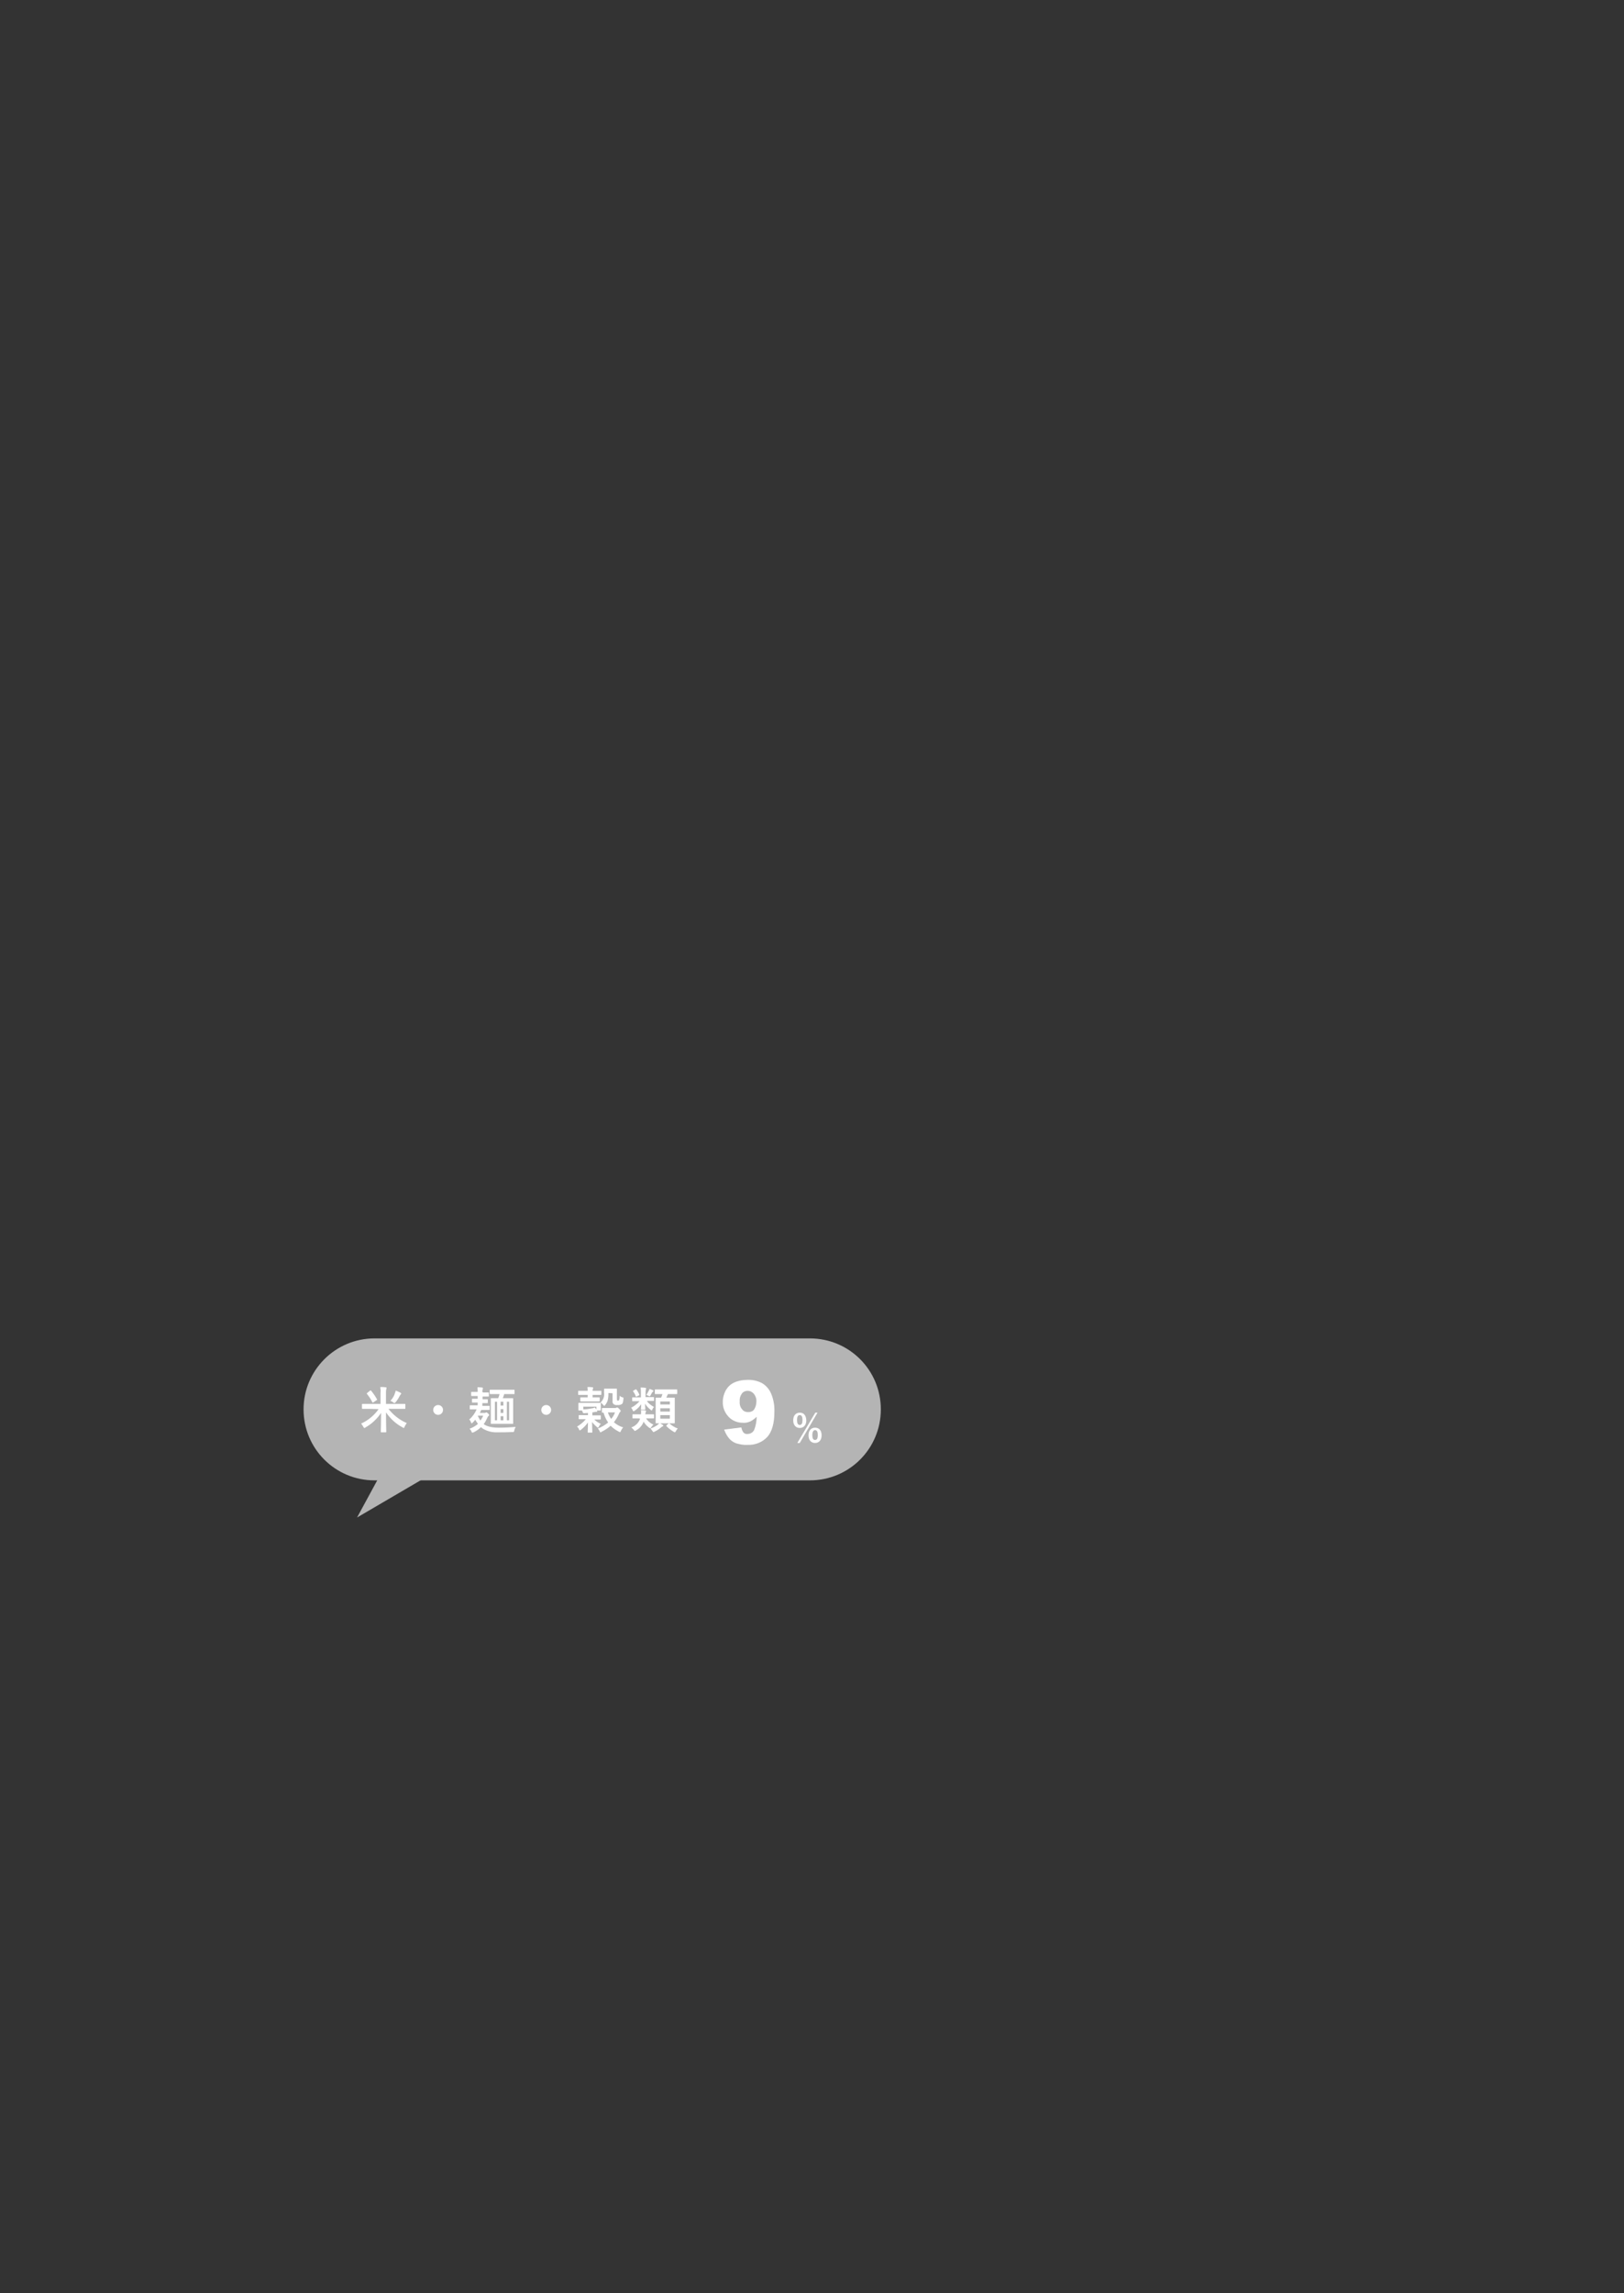 <?xml version="1.0" encoding="utf-8"?>
<!-- Generator: Adobe Illustrator 26.0.1, SVG Export Plug-In . SVG Version: 6.00 Build 0)  -->
<svg version="1.1" id="レイヤー_1" xmlns="http://www.w3.org/2000/svg" xmlns:xlink="http://www.w3.org/1999/xlink" x="0px"
	 y="0px" viewBox="0 0 595 840" style="enable-background:new 0 0 595 840;" xml:space="preserve">
<rect x="0" y="0" width="595" height="840" fill="#333333" stroke="none"/>
<style type="text/css">
	.st0{display:none;}
	.st1{display:inline;fill:#3C7900;}
	.st2{display:inline;}
	.st3{fill:#FFFFFF;}
	.st4{fill:#90D64A;}
	.st5{display:inline;fill:#FFFFFF;}
	.st6{fill:#B4B4B4;}
	.st7{display:inline;fill:#B4B4B4;}
	.st8{display:inline;fill:#7FBE40;}
	.st9{fill:none;}
	.st10{display:inline;fill:#57A805;}
	.st11{clip-path:url(#SVGID_00000003819957448593340990000003412586229949402046_);}
</style>
<g transform="translate(-9781 -13003.243)" class="st0">
	<path class="st1" d="M9875.3,13351.5h346c29,0,52.5,23.5,52.5,52.5s-23.5,52.5-52.5,52.5h-346c-29,0-52.5-23.5-52.5-52.5
		S9846.3,13351.5,9875.3,13351.5z"/>
	<path class="st1" d="M9862.2,13483.5l26.6-49.2l21.7,20.9L9862.2,13483.5z"/>
	<g transform="translate(9813.063 13034.261)" class="st2">
		<path class="st3" d="M66.5,360.8c-0.3,2-3.4,3.1-6.8,2.6c-3.5-0.6-6-2.6-5.7-4.6c0-0.2,0.1-0.5,0.2-0.7l-12.1-1.9l-0.1,5.3
			c2.6-0.1,4.8,2,4.9,4.6c0.1,2.3-1.6,4.4-3.8,4.8c-0.4,0.1-0.8,0.1-1.2,0l-0.2,14l7.8,1.3c0.3-1.3,1.3-2.2,2.6-2.4
			c1.8-0.2,3.4,1,3.7,2.8c0,0.2,0,0.4,0,0.7l17.1,2.9c0-0.1,0-0.1,0-0.2c0.4-2.5,3.4-4.2,6.8-3.7c3.3,0.5,5.7,3,5.3,5.6
			c0,0.1-0.1,0.2-0.1,0.2l7.8,1.3v-5.1c-2-0.3-3.6-2-3.9-4c-0.4-2.5,1.2-5,3.8-5.4l0,0h0.1v-5.6c-1.2-0.4-2.1-1.5-2.3-2.7
			c-0.3-1.6,0.7-3.2,2.3-3.7v-2.8L66.3,360C66.5,360.2,66.5,360.5,66.5,360.8z M56.6,379.8c-1.8,0-3.2-1.4-3.2-3.2
			c0-1.8,1.4-3.2,3.2-3.2c1.8,0,3.2,1.4,3.2,3.2C59.8,378.3,58.4,379.8,56.6,379.8L56.6,379.8z M75,369.7c2.2,0,4.1,1.8,4.1,4.1
			c0,2.3-1.8,4.1-4.1,4.1c-2.2,0-4.1-1.8-4.1-4.1C70.9,371.5,72.7,369.7,75,369.7z"/>
		<path class="st4" d="M60.6,354.9c1.8,0.2,3.5,1,4.9,2.3l26,4.1l-9.7-5.9c-1.5,1.7-4,1.8-5.7,0.4c-1.3-1.1-1.7-3-1.1-4.5l-4-2.5
			c-3-0.3-6.1-0.4-9.1-0.4c-0.4,1-1.3,1.7-2.4,1.9c-1.3,0.2-2.5-0.4-3.2-1.5c-5.2,0.6-10.6,1.9-14.1,4.9l13.1,2.1
			C56.9,354.8,58.8,354.5,60.6,354.9z M67.6,351.1c1,0,1.8,0.4,1.8,0.9s-0.8,0.9-1.8,0.9s-1.8-0.4-1.8-0.9S66.7,351.1,67.6,351.1
			L67.6,351.1z"/>
	</g>
	<path class="st5" d="M9939.9,13410.1c1.6-0.3,3.3-0.6,4.8-0.9c1-0.2,1-0.2,1-1.2c0-0.6,0.1-1.2,0.1-1.8c-1.8,0.4-3.9,0.7-6,1
		c0-0.2,0-0.3,0-0.4c1.5-1,2.8-2.1,4.1-3.3c0.3-0.4,0.8-0.7,1.2-0.9c0.3-0.1,0.5-0.3,0.5-0.6s-0.1-0.6-0.8-1.2
		c-0.6-0.6-0.9-0.8-1.2-0.8c-0.2,0-0.3,0.1-0.4,0.2c-0.2,0.1-0.5,0.1-0.7,0.1h-0.3c0.8-1.3,1.6-2.8,2.1-3.8c0.2-0.4,0.4-0.7,0.7-1
		c0.2-0.1,0.3-0.2,0.3-0.4s-0.2-0.4-0.5-0.5c-0.9-0.4-1.9-0.7-2.8-1c-0.1,0.6-0.3,1.3-0.5,1.9c-0.6,1.7-1.4,3.4-2.4,4.9h-4.6
		c-2.8,0-3.8-0.1-4-0.1c-0.4,0-0.4,0-0.4,0.4v2.2c0,0.3,0,0.4,0.4,0.4c0.2,0,1.2-0.1,4-0.1h6c-0.8,0.8-1.7,1.5-2.7,2.1l-1.4-0.1
		c0.1,0.8,0.2,1.7,0.2,2.6c-1.5,0.2-2.9,0.3-4,0.4c-1.2,0.1-2.4,0.2-3.6,0.1c0.1,1,0.3,2,0.5,3c0.1,0.3,0.2,0.5,0.4,0.5
		s0.4-0.1,0.5-0.2c0.6-0.2,1.2-0.4,1.8-0.4c1.3-0.1,2.9-0.3,4.4-0.5v3.1c0,1-0.3,1.2-1.2,1.2c-1,0-2-0.1-3-0.2
		c0.4,0.7,0.7,1.5,0.8,2.3c0.2,0.9,0.2,0.9,1.2,0.9c2.6,0,3.6-0.2,4.3-0.7c0.8-0.6,1-1.4,1-2.8c0-1.2-0.1-2.4-0.1-3.7v-0.7H9939.9z
		 M9947.3,13413.8c0,2.1,0.4,2.7,1.2,3.1c0.7,0.5,2.4,0.6,4.1,0.6c2.3,0,3.6-0.3,4.5-1.1c0.9-0.7,1.4-1.8,1.7-5.7
		c0-0.8,0-0.8-0.8-1.1c-0.9-0.3-1.7-0.6-2.5-1.1c-0.1,3.6-0.4,4.7-0.7,5.1c-0.4,0.4-0.8,0.5-2,0.5c-0.6,0.1-1.2,0-1.7-0.2
		c-0.3-0.2-0.4-0.5-0.4-1.6v-17.6c0-3.2,0.1-3.9,0.2-4.3c0.1-0.2,0.2-0.4,0.2-0.7s-0.2-0.4-0.6-0.4c-1-0.1-2.1-0.2-3.4-0.3
		c0.2,1.8,0.3,3.7,0.2,5.5V13413.8z M9943,13388.7c-0.6,0.4-1.3,0.7-2,0.9c-3.7,1.1-7.6,1.8-11.5,1.9c0.4,0.7,0.8,1.4,1,2.1
		c0.3,0.8,0.3,0.8,1.1,0.7c4-0.4,7.9-1.1,11.7-2.3c0.5-0.2,0.9-0.3,1.4-0.4c0.3,0,0.6-0.1,0.6-0.3s-0.1-0.4-0.3-0.6
		C9944.5,13390,9943.7,13389.3,9943,13388.7z M9930.7,13395.6c-0.4,0.2-0.4,0.3-0.3,0.5c0.7,1.1,1.2,2.2,1.6,3.4
		c0.1,0.3,0.2,0.3,0.6,0.1l1.7-0.8c0.4-0.2,0.4-0.3,0.3-0.5c-0.4-1.2-1-2.3-1.7-3.4c-0.1-0.2-0.3-0.3-0.6-0.1L9930.7,13395.6z
		 M9935.8,13394.9c-0.4,0.2-0.4,0.2-0.3,0.5c0.5,1.1,1,2.2,1.3,3.4c0.1,0.4,0.2,0.4,0.6,0.2l1.8-0.7c0.4-0.2,0.4-0.2,0.3-0.6
		c-0.3-1.2-0.8-2.3-1.5-3.3c-0.2-0.3-0.3-0.4-0.6-0.2L9935.8,13394.9z M9974.4,13408.7c-3.2,1.7-6.7,2.9-10.4,3.4
		c0.5,0.5,1,1.1,1.2,1.8c0.4,0.9,0.4,0.9,1.4,0.7c2.2-0.5,4.4-1.2,6.5-2.2v2.3l-0.9,0.1c-1.2,0.1-2.2,0.2-3.4,0.3
		c0.2,0.9,0.4,1.9,0.7,2.8c0.1,0.3,0.2,0.4,0.4,0.4s0.4-0.1,0.5-0.2c0.4-0.2,0.8-0.3,1.2-0.3c3-0.5,5.9-1,9.2-1.8
		c1-0.3,1-0.3,1.1-0.9c0-0.7,0.1-1.3,0.2-2c-2.1,0.5-4,0.9-6,1.2v-3.5c0.9-0.6,1.8-1.3,2.6-2h0.3c2.4,4.5,6.3,7.3,12.1,8.9
		c1,0.2,1,0.3,1.4-0.7c0.3-0.8,0.8-1.5,1.4-2.1c-2.3-0.3-4.5-1-6.7-2c0.7-0.4,1.4-0.9,1.9-1.2c0.3-0.3,0.7-0.5,1.1-0.6
		c0.2-0.1,0.4-0.2,0.4-0.4s-0.1-0.3-0.3-0.5c-0.6-0.5-1.3-1-2-1.4h0.6c2.8,0,3.8,0.1,4,0.1c0.3,0,0.4,0,0.4-0.4v-2.1
		c0-0.3,0-0.4-0.4-0.4c-0.2,0-1.2,0.1-4,0.1h-7.8c0-0.4,0-0.8,0.2-1.2c0.1-0.2,0.2-0.4,0.2-0.6c0-0.2-0.2-0.4-0.6-0.4l-0.8-0.1
		c0.3-0.4,0.5-0.9,0.4-1.4v-2.2c0-0.7,0-1,0-1.2c0-0.3,0-0.3-0.4-0.3c-0.2,0-1.2,0.1-3.8,0.1h-1.5v-1.4h2.2c2.9,0,3.9,0.1,4.1,0.1
		c0.3,0,0.4,0,0.4-0.4v-1.6c0-0.4,0-0.4-0.4-0.4c-0.2,0-1.2,0.1-4.1,0.1h-2.2v-1.4h1.5c2.7,0,3.5,0.1,3.7,0.1c0.3,0,0.4,0,0.4-0.4
		v-1.7c0-0.4,0-0.4-0.4-0.4c-0.2,0-1.1,0.1-3.7,0.1h-1.5c0-0.5,0-0.9,0.1-1.3c0.1-0.2,0.2-0.5,0.2-0.7s-0.2-0.3-0.5-0.4
		c-0.8-0.1-1.8-0.2-2.9-0.2c0.1,0.9,0.2,1.7,0.2,2.6h-2.3l0.1-0.2c0.1-0.3,0.3-0.6,0.5-0.8c0.1-0.1,0.2-0.2,0.2-0.4
		s-0.1-0.3-0.4-0.4c-0.8-0.2-1.5-0.3-2.4-0.5c-0.1,0.5-0.3,1.1-0.5,1.6c-0.5,1.2-1.3,2.3-2.3,3.2c0.6,0.1,1.1,0.4,1.6,0.7
		c0.4,0.3,0.6,0.4,0.8,0.4s0.4-0.2,0.7-0.6l0.6-0.8h3.5v1.4h-2.7c-2.9,0-3.9-0.1-4.1-0.1c-0.3,0-0.4,0-0.4,0.4v1.6
		c0,0.4,0,0.4,0.4,0.4c0.2,0,1.2-0.1,4.1-0.1h2.7v1.4h-1.4c-2.7,0-3.6-0.1-3.8-0.1c-0.3,0-0.4,0-0.4,0.3c0,0.2,0.1,0.6,0.1,1.8v1.6
		c0,1.2-0.1,1.5-0.1,1.8s0,0.4,0.4,0.4h2.1c0.3,0,0.4,0,0.4-0.4c0-0.2,0-0.5,0-1.6v-1.7h2.8v0.1c0,2.5-0.1,3.7-0.1,4s0,0.3,0.4,0.3
		h2.3c0.3,0,0.4,0,0.4-0.3c0-0.2-0.1-1.4-0.1-4v-0.1h2.9v1c0,0.5-0.1,0.7-0.6,0.7c-0.4,0-0.8,0-1.3,0c0.3,0.5,0.5,1,0.6,1.6
		c0.1,0.5,0.2,0.5,0.8,0.5h0.7c0,0.5,0.1,1,0.1,1.5h-9.1c-2.8,0-3.8-0.1-4-0.1c-0.3,0-0.4,0-0.4,0.4v2.1c0,0.3,0,0.4,0.4,0.4
		c0.2,0,1.2-0.1,4-0.1L9974.4,13408.7L9974.4,13408.7z M9988.1,13408.7c-0.3,0.4-0.6,0.8-1,1.1c-0.7,0.6-1.4,1.1-2.2,1.6
		c-1-0.8-1.9-1.7-2.7-2.8h5.9V13408.7z M9991.8,13392.8c-0.1-0.9,0-1.8,0.2-2.8c0.1-0.2,0.2-0.4,0.2-0.7c0-0.2-0.2-0.3-0.5-0.3
		c-1.1-0.1-2-0.2-3.3-0.2c0.2,1.3,0.3,2.7,0.3,4v8.1c0,0.7-0.4,0.9-1.3,0.9c-0.8,0-1.7,0-2.5-0.1c0.3,0.7,0.6,1.4,0.7,2.1
		c0.1,0.9,0.2,0.9,1.2,0.9c2.2,0,3.3-0.2,4.1-0.8c0.7-0.5,1.1-1.3,1-2.1c0-0.7,0-1.7,0-2.8v-6.2H9991.8z M9982.7,13396.9
		c0,1.9-0.1,2.8-0.1,2.9c0,0.4,0,0.4,0.4,0.4h2.5c0.3,0,0.4,0,0.4-0.4c0-0.2-0.1-1.1-0.1-2.9v-3.3c-0.1-0.7,0-1.4,0.2-2
		c0.1-0.2,0.2-0.4,0.2-0.6c0-0.2-0.2-0.3-0.5-0.4c-1.1-0.1-1.9-0.2-3.1-0.2c0.2,1.1,0.2,2.1,0.2,3.2v3.3H9982.7z M10009.8,13390
		c-3,0-4.1-0.1-4.3-0.1c-0.3,0-0.4,0-0.4,0.4c0,0.2,0.1,1.1,0.1,3v4.6c0,1.9-0.1,2.8-0.1,2.9c0,0.4,0,0.4,0.4,0.4
		c0.2,0,1.2-0.1,4.3-0.1h8.8c3,0,4.1,0.1,4.3,0.1c0.3,0,0.4,0,0.4-0.4c0-0.2-0.1-1-0.1-2.9v-4.6c0-1.9,0.1-2.8,0.1-3
		c0-0.3,0-0.4-0.4-0.4c-0.2,0-1.2,0.1-4.3,0.1H10009.8z M10008.5,13393h11.4v5h-11.4V13393z M10018.3,13418c0.3,0,0.4,0,0.4-0.4
		v-1.6h5.7v1.4c0,0.4,0,0.4,0.4,0.4h2.5c0.3,0,0.4,0,0.4-0.4c0-0.2-0.1-1.1-0.1-5.9v-3.4c0-2.6,0.1-3.5,0.1-3.7c0-0.4,0-0.4-0.4-0.4
		c-0.2,0-1,0.1-3.5,0.1h-4.4c-2.5,0-3.3-0.1-3.5-0.1c-0.3,0-0.3,0-0.3,0.4c0,0.2,0.1,1.1,0.1,4.2v3c0,4.9-0.1,5.8-0.1,6
		c0,0.3,0,0.4,0.3,0.4H10018.3z M10018.7,13407.1h5.7v5.9h-5.7V13407.1z M10003.7,13418c0.3,0,0.4,0,0.4-0.4v-1.5h5.3v1.3
		c0,0.3,0,0.4,0.3,0.4h2.5c0.3,0,0.4,0,0.4-0.4c0-0.2-0.1-1.1-0.1-5.9v-3.4c0-2.5,0.1-3.5,0.1-3.6c0-0.3,0-0.4-0.4-0.4
		c-0.2,0-1,0.1-3.4,0.1h-4.2c-2.4,0-3.2-0.1-3.4-0.1c-0.3,0-0.4,0-0.4,0.4c0,0.2,0.1,1.1,0.1,4.2v3c0,4.9-0.1,5.8-0.1,6
		c0,0.4,0,0.4,0.4,0.4L10003.7,13418L10003.7,13418z M10004,13407.1h5.3v5.9h-5.3V13407.1z M10049.3,13400.2c-1.8,0-3.2,1.4-3.2,3.2
		s1.4,3.2,3.2,3.2s3.2-1.4,3.2-3.2C10052.5,13401.6,10051.1,13400.2,10049.3,13400.2L10049.3,13400.2z M10071.9,13408.3
		c-0.7,0.2-1.5,0.3-2.2,0.4c0.2,1,0.5,2,0.8,2.9c0.1,0.3,0.3,0.4,0.4,0.4c0.2,0,0.4-0.1,0.5-0.2c0.3-0.2,0.7-0.4,1.1-0.5
		c2.2-0.7,4.8-1.7,7.3-2.7c-0.3,1-0.7,1.9-1.3,2.7c-1.3,1.7-3.2,3-6.6,4.2c0.6,0.5,1.2,1.2,1.6,1.9c0.3,0.5,0.4,0.7,0.7,0.7
		s0.5-0.1,0.8-0.2c2.7-1.1,5-2.9,6.6-5.3c1.7-2.5,2.2-5.9,2.2-9.5v-2.8c-0.1-1.3,0-2.6,0.2-3.8c0.1-0.2,0.2-0.4,0.2-0.7
		c0-0.2-0.2-0.4-0.5-0.4c-1.1-0.1-2.1-0.2-3.3-0.2c0.2,1.7,0.3,3.4,0.3,5.1v2.8c0,0.8,0,1.6-0.1,2.4c-1.9,0.7-3.6,1.3-5.3,1.9v-12.3
		c2.5-0.6,4.9-1.4,7.2-2.4c0.7-0.2,0.9-0.3,1.2-0.4c0.3-0.1,0.5-0.2,0.5-0.4s-0.1-0.5-0.3-0.6c-0.7-0.8-1.4-1.5-2.2-2.2
		c-0.4,0.4-0.8,0.7-1.3,0.9c-1.8,0.9-3.6,1.6-5.6,2.1c-0.9-0.3-1.9-0.6-2.9-0.7c0.2,1.6,0.3,3.2,0.2,4.8L10071.9,13408.3z
		 M10097.8,13396.2c0-3.4,0.1-5.1,0.1-5.3c0-0.4,0-0.4-0.4-0.4c-0.2,0-1,0.1-3.4,0.1h-4.3c-2.4,0-3.2-0.1-3.4-0.1
		c-0.3,0-0.4,0-0.4,0.4c0,0.2,0.1,2.3,0.1,6.6v13.7c0,4.3-0.1,6.3-0.1,6.5c0,0.3,0,0.3,0.4,0.3h2.6c0.4,0,0.4,0,0.4-0.3
		c0-0.2-0.1-2-0.1-5.7v-18.3h5.4v15.3c0,1.1-0.4,1.4-1.3,1.4c-0.9,0-1.7,0-2.6-0.2c0.4,0.7,0.6,1.5,0.7,2.3c0.2,1.1,0.2,1,1.2,1
		c2.8,0,3.6-0.3,4.4-1.1c0.7-0.8,1-1.9,0.8-3c0-1-0.1-2.4-0.1-5L10097.8,13396.2z M10089.9,13399c-0.4,0.2-0.4,0.3-0.2,0.6
		c0.8,1.6,1.5,3.3,2,5c0.1,0.4,0.2,0.4,0.6,0.2l1.6-0.8c0.4-0.2,0.4-0.4,0.4-0.6c-0.5-1.7-1.3-3.3-2.2-4.9c-0.2-0.3-0.3-0.3-0.6-0.2
		L10089.9,13399z M10075.8,13398.2c-0.4,0.2-0.4,0.3-0.2,0.6c0.8,1.5,1.4,3,2,4.5c0.1,0.4,0.2,0.4,0.6,0.2l1.7-0.8
		c0.3-0.2,0.4-0.3,0.2-0.6c-0.5-1.6-1.2-3.1-2.1-4.5c-0.2-0.3-0.3-0.3-0.6-0.1L10075.8,13398.2z"/>
	<path class="st5" d="M10145,13394.5l-11.5-2.1c0.8-3.4,2.7-6.4,5.5-8.4c2.7-1.9,6.5-2.9,11.5-2.9c5.7,0,9.8,1.1,12.4,3.2
		c2.4,1.9,3.9,4.9,3.8,8c0,1.8-0.5,3.6-1.5,5.1c-1.2,1.7-2.8,3.1-4.7,4c1.4,0.3,2.7,0.8,3.9,1.5c1.4,0.9,2.6,2.1,3.4,3.5
		c0.8,1.6,1.3,3.4,1.2,5.2c0,2.6-0.7,5.1-2,7.3c-1.3,2.3-3.3,4.2-5.7,5.4c-3.1,1.4-6.5,2-9.9,1.9c-3.2,0.1-6.4-0.3-9.4-1.4
		c-2.2-0.9-4.1-2.3-5.7-4.1c-1.6-2-2.7-4.3-3.4-6.8l12.1-1.6c0.5,2.4,1.2,4.1,2.2,5.1s2.4,1.5,3.8,1.4c1.6,0,3-0.6,4.1-1.8
		c1.1-1.3,1.7-3,1.6-4.8c0.1-1.7-0.5-3.4-1.6-4.7c-1.1-1.1-2.7-1.7-4.2-1.7c-1.3,0.1-2.7,0.3-3.9,0.7l0.6-8.7c0.5,0.1,1,0.1,1.6,0.1
		c1.5,0,2.9-0.5,4-1.5c1-0.9,1.6-2.2,1.6-3.6c0.1-1.2-0.4-2.3-1.2-3.2c-0.9-0.8-2.1-1.3-3.3-1.2c-1.3-0.1-2.5,0.4-3.5,1.3
		C10145.8,13391.2,10145.1,13392.8,10145,13394.5z M10209.1,13391.7l-12.1,1.5c-0.1-1.3-0.7-2.6-1.6-3.6c-0.7-0.7-1.7-1.1-2.8-1
		c-2,0-3.8,1.2-4.6,3c-0.8,1.4-1.4,4.5-1.8,9.2c1.3-1.3,2.8-2.5,4.5-3.3c1.7-0.7,3.5-1.1,5.3-1.1c3.7-0.1,7.3,1.4,9.9,4.2
		c2.7,2.8,4.2,6.7,4,10.6c0,2.8-0.7,5.5-2,7.9c-1.3,2.3-3.3,4.2-5.7,5.4c-2.8,1.3-5.9,1.9-9.1,1.8c-4.4,0-7.9-0.7-10.5-2.2
		c-2.8-1.7-5-4.2-6.3-7.1c-1.6-3.3-2.4-7.6-2.4-13c0-7.9,1.7-13.7,5-17.3c3.3-3.7,7.9-5.5,13.8-5.5c2.8-0.1,5.6,0.3,8.2,1.2
		c1.9,0.7,3.7,2,5,3.5C10207.5,13387.6,10208.5,13389.6,10209.1,13391.7z M10186.7,13411.1c-0.1,2,0.5,4,1.8,5.6
		c1.1,1.3,2.7,2,4.4,2c1.5,0,3-0.6,4-1.8c1.2-1.5,1.8-3.5,1.6-5.4c0.1-2-0.5-4-1.7-5.6c-1-1.2-2.5-2-4.1-1.9c-1.6,0-3.2,0.7-4.2,1.9
		C10187.2,13407.3,10186.6,13409.2,10186.7,13411.1z"/>
</g>
<g transform="translate(-9875.581 -13145.656)">
	<path class="st6" d="M10012.8,13635.9h159.5c14.4,0,26,11.6,26,26s-11.6,26-26,26h-159.5c-14.4,0-26-11.6-26-26
		S9998.5,13635.9,10012.8,13635.9z"/>
	<path class="st6" d="M10006.4,13701.5l13.3-24.5l10.8,10.4L10006.4,13701.5z"/>
	<path class="st3" d="M10014.3,13661.8c-1.6,2.3-3.8,4.1-6.4,5.3c0.3,0.4,0.6,0.8,0.8,1.2c0.2,0.3,0.2,0.4,0.4,0.4s0.3-0.1,0.4-0.2
		c2.3-1.3,4.2-3.1,5.7-5.3c0,3.5-0.1,6.5-0.1,6.9c0,0.2,0,0.2,0.2,0.2h1.6c0.2,0,0.2,0,0.2-0.2c0-0.5-0.1-3.5-0.1-7.1
		c1.6,2.3,3.6,4.2,6.1,5.5c0.1,0.1,0.3,0.2,0.4,0.2c0.1,0,0.2-0.1,0.3-0.4c0.2-0.5,0.5-0.9,0.8-1.4c-2.6-1.1-4.9-2.9-6.7-5.2h3.7
		c1.6,0,2.2,0,2.3,0c0.2,0,0.2,0,0.2-0.2v-1.4c0-0.2,0-0.2-0.2-0.2c-0.1,0-0.7,0-2.3,0h-4.6v-4.1c0-0.4,0-0.9,0.1-1.3
		c0.1-0.2,0.1-0.3,0.1-0.5c0-0.1-0.1-0.2-0.3-0.2c-0.6-0.1-1.3-0.1-2-0.1c0.1,0.7,0.2,1.4,0.1,2.2v4h-4.3c-1.6,0-2.2,0-2.3,0
		c-0.2,0-0.2,0-0.2,0.2v1.4c0,0.2,0,0.2,0.2,0.2c0.1,0,0.7,0,2.3,0L10014.3,13661.8z M10018.6,13658.8c0.4,0.1,0.8,0.3,1.1,0.6
		c0.2,0.1,0.3,0.2,0.4,0.2c0.1,0,0.2-0.1,0.4-0.3c0.6-0.7,1.1-1.5,1.5-2.3c0.2-0.3,0.3-0.5,0.4-0.6c0.1-0.1,0.2-0.2,0.2-0.3
		s-0.1-0.2-0.3-0.3c-0.5-0.3-1.1-0.5-1.7-0.8c-0.1,0.3-0.2,0.6-0.3,0.9C10020,13657,10019.4,13657.9,10018.6,13658.8
		L10018.6,13658.8z M10010.1,13655.9c-0.2,0.2-0.2,0.2-0.1,0.3c0.8,1,1.5,2,2,3.1c0.1,0.1,0.1,0.1,0.2,0.1c0.1,0,0.1,0,0.2-0.1
		l1.2-0.8c0.2-0.1,0.2-0.2,0.1-0.3c-0.6-1.1-1.3-2.1-2.1-3.1c-0.1-0.1-0.2-0.2-0.4-0.1L10010.1,13655.9z M10036.1,13660.3
		c-1,0-1.8,0.8-1.8,1.8s0.8,1.8,1.8,1.8s1.8-0.8,1.8-1.8C10037.9,13661.1,10037.1,13660.3,10036.1,13660.3z M10058.6,13656.3
		c-0.1,0.5-0.3,1-0.5,1.5h-0.3c-1.6,0-2.1,0-2.2,0c-0.2,0-0.2,0-0.2,0.2c0,0.1,0,0.7,0,2.1v4.8c0,1.4,0,2,0,2.1c0,0.2,0,0.2,0.2,0.2
		c0.1,0,0.6,0,2.2,0h3.4c1.5,0,2.1,0,2.2,0c0.2,0,0.2,0,0.2-0.2c0-0.1,0-0.7,0-2.1v-4.8c0-1.4,0-2,0-2.1c0-0.2,0-0.2-0.2-0.2
		c-0.1,0-0.7,0-2.2,0h-1.4c0.2-0.5,0.4-1,0.5-1.5h1.3c1.6,0,2.2,0,2.3,0c0.2,0,0.2,0,0.2-0.2v-1.2c0-0.2,0-0.2-0.2-0.2
		c-0.1,0-0.7,0-2.3,0h-4.1c-1.6,0-2.2,0-2.3,0c-0.2,0-0.2,0-0.2,0.2v1.2c0,0.2,0,0.2,0.2,0.2c0.1,0,0.7,0,2.3,0H10058.6z
		 M10062.1,13665.9h-0.8v-6.8h0.8V13665.9z M10056.9,13665.9v-6.8h0.8v6.8H10056.9z M10060,13665.9h-1v-1.5h1V13665.9z
		 M10059,13663.2v-1.4h1v1.4H10059z M10059,13659.1h1v1.4h-1V13659.1z M10052.3,13655.5c0-0.3,0-0.6,0.1-0.9
		c0.1-0.1,0.1-0.3,0.1-0.5c0-0.1-0.1-0.2-0.3-0.2c-0.6-0.1-1.1-0.1-1.7-0.1c0.1,0.6,0.1,1.1,0.1,1.7h-0.3c-1.3,0-1.8,0-1.9,0
		c-0.2,0-0.2,0-0.2,0.2v1.1c0,0.2,0,0.2,0.2,0.2c0.1,0,0.5,0,1.9,0h0.3v1h-0.2c-1.2,0-1.6,0-1.7,0c-0.2,0-0.2,0-0.2,0.2v1
		c0,0.2,0,0.2,0.2,0.2c0.1,0,0.5,0,1.7,0h0.2v1h-0.7c-1.4,0-1.9,0-2,0c-0.2,0-0.2,0-0.2,0.2v1.1c0,0.2,0,0.2,0.2,0.2
		c0.1,0,0.6,0,2,0h0.3c-0.6,1.4-1.5,2.7-2.7,3.7c0.3,0.3,0.5,0.6,0.6,1c0.1,0.3,0.2,0.4,0.3,0.4s0.2-0.1,0.4-0.3
		c0.3-0.3,0.6-0.6,0.9-1c0.3,0.5,0.6,1,1,1.5c-0.9,0.8-2,1.4-3.1,1.8c0.3,0.3,0.6,0.6,0.7,1c0.1,0.3,0.2,0.4,0.4,0.4
		c0.1,0,0.3-0.1,0.4-0.1c1-0.5,1.9-1.1,2.7-1.9c0.2,0.2,0.4,0.3,0.6,0.5c1.6,1,3.6,1.5,5.5,1.4c1.9,0,3.5,0,5.4-0.1
		c0.6,0,0.6,0,0.7-0.6c0.1-0.4,0.3-0.9,0.5-1.3c-2.1,0.2-4.1,0.3-6.2,0.3c-2.7,0-4.4-0.5-5.5-1.3c0.6-0.8,1-1.6,1.4-2.5
		c0.1-0.2,0.2-0.4,0.4-0.5c0.1-0.1,0.2-0.2,0.2-0.3c0-0.2-0.1-0.3-0.4-0.6c-0.3-0.3-0.5-0.4-0.6-0.4s-0.2,0-0.3,0.1
		s-0.2,0.1-0.4,0.1h-1.7c0.2-0.4,0.3-0.7,0.5-1.1h0.9c1.4,0,1.9,0,2,0c0.2,0,0.2,0,0.2-0.2v-1.1c0-0.2,0-0.2-0.2-0.2
		c-0.1,0-0.6,0-2.1,0h-0.4v-1c1.2,0,1.6,0,1.8,0s0.2,0,0.2-0.2v-1c0-0.2,0-0.2-0.2-0.2c-0.1,0-0.5,0-1.7,0l0,0v-1h0.2
		c1.3,0,1.8,0,1.9,0c0.2,0,0.2,0,0.2-0.2v-1.1c0-0.2,0-0.2-0.2-0.2c-0.1,0-0.6,0-1.9,0L10052.3,13655.5z M10050.6,13664.2h2
		c-0.2,0.6-0.6,1.2-1,1.8C10051.2,13665.4,10050.9,13664.8,10050.6,13664.2L10050.6,13664.2z M10075.7,13660.3c-1,0-1.8,0.8-1.8,1.8
		s0.8,1.8,1.8,1.8s1.8-0.8,1.8-1.8S10076.7,13660.3,10075.7,13660.3z M10090.2,13665.5c-0.9,1.1-2,2-3.2,2.7c0.3,0.3,0.6,0.6,0.7,1
		c0.1,0.3,0.2,0.4,0.3,0.4s0.2-0.1,0.4-0.2c1-0.8,1.9-1.7,2.6-2.7c0,1.7-0.1,3-0.1,3.5c0,0.2,0,0.2,0.2,0.2h1.3c0.2,0,0.2,0,0.2-0.2
		c0-0.5-0.1-1.9-0.1-3.7c0.5,0.7,1.1,1.3,1.8,1.9c0.2,0.1,0.3,0.2,0.4,0.2c0.1,0,0.2-0.1,0.3-0.4c0.2-0.4,0.4-0.7,0.7-1
		c-0.9-0.4-1.7-0.9-2.4-1.6l0,0c1.5,0,2.1,0,2.2,0c0.2,0,0.2,0,0.2-0.2v-1.1c0-0.2,0-0.2-0.2-0.2c-0.1,0-0.6,0-2.2,0h-0.7v-1.1
		c0.2,0,0.5-0.1,0.7-0.1c0.3-0.1,0.5-0.1,0.8-0.1c0.2,0,0.3-0.1,0.3-0.2c0-0.1,0-0.2-0.1-0.3h1.2c0.2,0,0.2,0,0.2-0.2
		c0-0.1,0-0.3,0-1.4v-0.4c0-0.3,0-0.5,0-0.6c0-0.2,0-0.2-0.2-0.2c-0.1,0-0.6,0-2.2,0h-3.4c-1.5,0-2.1,0-2.2,0c-0.2,0-0.2,0-0.2,0.2
		c0,0.1,0,0.3,0,0.7v0.3c0,1.1,0,1.3,0,1.4c0,0.2,0,0.2,0.2,0.2h1.1c0.1,0.2,0.2,0.4,0.3,0.7s0.1,0.3,0.6,0.3c0.4,0,0.9-0.1,1.3-0.1
		v0.8h-1c-1.5,0-2.1,0-2.2,0c-0.2,0-0.2,0-0.2,0.2v1.1c0,0.2,0,0.2,0.2,0.2c0.1,0,0.6,0,2.2,0L10090.2,13665.5z M10089.3,13660.9
		h4.8v1c-0.2-0.2-0.4-0.5-0.6-0.7c-0.3,0.1-0.6,0.3-0.9,0.3c-1.1,0.2-2.2,0.4-3.3,0.4V13660.9z M10098.3,13661.4c-1.4,0-1.9,0-2,0
		c-0.2,0-0.2,0-0.2,0.2v1.3c0,0.2,0,0.2,0.2,0.2c0.1,0,0.2,0,0.4,0c0.4,1.3,0.9,2.5,1.7,3.6c-1.1,0.9-2.4,1.7-3.8,2.2
		c0.3,0.3,0.5,0.6,0.7,1c0.1,0.3,0.2,0.4,0.3,0.4c0.2,0,0.3-0.1,0.4-0.2c1.2-0.6,2.3-1.3,3.3-2.2c0.9,0.9,1.9,1.6,3.1,2.2
		c0.1,0.1,0.3,0.1,0.4,0.1c0.1,0,0.2-0.1,0.3-0.5c0.2-0.4,0.5-0.9,0.8-1.2c-1.3-0.4-2.4-1-3.4-1.9c0.8-1,1.4-2,1.9-3.2
		c0.1-0.2,0.2-0.4,0.4-0.6c0.1-0.1,0.2-0.2,0.2-0.3s-0.1-0.4-0.6-0.8c-0.3-0.4-0.6-0.5-0.7-0.5c-0.1,0-0.2,0-0.3,0.1
		c-0.1,0-0.3,0.1-0.4,0.1L10098.3,13661.4L10098.3,13661.4z M10100.9,13663c-0.3,0.9-0.8,1.7-1.4,2.4c-0.5-0.7-0.9-1.5-1.2-2.4
		H10100.9z M10100,13656v2.8c-0.1,0.4,0.1,0.9,0.4,1.2c0.5,0.3,1,0.4,1.5,0.3c0.6,0.1,1.1-0.1,1.6-0.4c0.3-0.3,0.4-0.8,0.5-1.9
		c0-0.4,0-0.5-0.3-0.5c-0.4-0.1-0.8-0.3-1.1-0.6c0,0.6,0,1.1-0.2,1.6c-0.1,0.1-0.2,0.2-0.4,0.2s-0.2,0-0.3-0.1s-0.1-0.2-0.1-0.4
		v-2.2c0-0.9,0-1.4,0-1.5c0-0.2,0-0.2-0.2-0.2c-0.1,0-0.4,0-1.4,0h-1.5c-1,0-1.3,0-1.4,0c-0.2,0-0.2,0-0.2,0.2c0,0.1,0,0.5,0,1.3
		c0.2,1.3-0.3,2.7-1.3,3.6c0.4,0.2,0.7,0.5,1,0.9c0.2,0.2,0.3,0.3,0.4,0.3c0.1,0,0.2-0.1,0.3-0.3c0.9-1.1,1.2-2.2,1.2-4.4
		L10100,13656z M10092.7,13657.5v-0.9h0.8c1.6,0,2.1,0,2.2,0c0.2,0,0.2,0,0.2-0.2v-1.1c0-0.2,0-0.2-0.2-0.2c-0.1,0-0.6,0-2.2,0h-0.8
		c0-0.2,0-0.5,0.1-0.7c0.1-0.1,0.1-0.2,0.1-0.4c0-0.1-0.1-0.2-0.3-0.2c-0.6-0.1-1.2-0.1-1.8-0.1c0.1,0.5,0.1,0.9,0.1,1.4h-1.1
		c-1.6,0-2.1,0-2.2,0c-0.2,0-0.2,0-0.2,0.2v1.1c0,0.2,0,0.2,0.2,0.2c0.1,0,0.6,0,2.2,0h1.1v0.9h-0.5c-1.4,0-1.9,0-2,0
		c-0.2,0-0.2,0-0.2,0.2v1.1c0,0.2,0,0.2,0.2,0.2c0.1,0,0.6,0,2,0h2.7c1.4,0,1.9,0,2,0c0.2,0,0.2,0,0.2-0.2v-1.1c0-0.2,0-0.2-0.2-0.2
		c-0.1,0-0.5,0-2,0H10092.7z M10118.3,13656.2c-0.1,0.5-0.3,0.9-0.5,1.4c-1.2,0-1.7,0-1.8,0c-0.2,0-0.2,0-0.2,0.2c0,0.1,0,0.7,0,2.2
		v4.7c0,1.4,0,2,0,2.1c0,0.2,0,0.2,0.2,0.2c0.1,0,0.6,0,2.1,0h2.4c1.4,0,1.9,0,2.1,0c0.2,0,0.2,0,0.2-0.2c0-0.1,0-0.7,0-2.1v-4.8
		c0-1.4,0-2,0-2.1c0-0.2,0-0.2-0.2-0.2c-0.1,0-0.6,0-2.1,0h-0.8c0.2-0.4,0.4-0.9,0.6-1.3h0.9c1.6,0,2.2,0,2.3,0c0.2,0,0.2,0,0.2-0.2
		v-1.3c0-0.2,0-0.2-0.2-0.2c-0.1,0-0.6,0-2.3,0h-3.3c-1.6,0-2.1,0-2.2,0c-0.2,0-0.2,0-0.2,0.2v1.3c0,0.2,0,0.2,0.2,0.2
		c0.1,0,0.6,0,2.2,0h0.4V13656.2z M10121,13665.3h-3.5v-1.3h3.5V13665.3z M10117.5,13662.7v-1.2h3.5v1.2H10117.5z M10117.5,13659
		h3.5v1.1h-3.5V13659z M10112.9,13658.8c1.5,0,2,0,2.1,0c0.2,0,0.2,0,0.2-0.2v-1c0-0.2,0-0.2-0.2-0.2c-0.1,0-0.6,0-2.1,0h-0.8v-1.4
		c0-0.5,0-1,0.1-1.4c0.1-0.1,0.1-0.3,0.1-0.4c0-0.1-0.1-0.2-0.3-0.2c-0.6-0.1-1-0.1-1.7-0.1c0.1,0.7,0.1,1.5,0.1,2.2v1.4h-0.9
		c-1.5,0-2,0-2.1,0c-0.2,0-0.2,0-0.2,0.2v1c0,0.2,0,0.2,0.2,0.2c0.1,0,0.6,0,2.1,0h0.4c-0.9,1-1.9,1.8-3.1,2.4
		c0.3,0.3,0.5,0.6,0.6,1c0.1,0.2,0.2,0.3,0.3,0.3s0.2-0.1,0.4-0.2c0.9-0.6,1.7-1.4,2.4-2.4c0,1.3-0.1,1.6-0.1,1.8s0,0.2,0.2,0.2h1.2
		c0.2,0,0.2,0,0.2-0.2s0-0.5-0.1-2c0.5,0.8,1.2,1.6,2,2.2c0.2,0.2,0.3,0.3,0.4,0.3c0.1,0,0.2-0.1,0.3-0.4c0.2-0.3,0.3-0.6,0.6-0.9
		c-1-0.5-1.9-1.2-2.6-2.1L10112.9,13658.8z M10110.1,13665.3c-0.5,1.5-1.7,2.7-3.2,3.2c0.3,0.3,0.6,0.6,0.9,0.9
		c0.2,0.3,0.3,0.4,0.4,0.4c0.1,0,0.3-0.1,0.4-0.2c1.3-0.7,2.3-1.8,2.8-3.2c0.5,0.9,1.2,1.6,2,2.2c0.2,0.1,0.3,0.2,0.4,0.2
		c0.1,0,0.2-0.1,0.4-0.4c0.2-0.3,0.5-0.7,0.8-0.9c-1.1-0.5-2.1-1.3-2.7-2.3h0.5c1.6,0,2.1,0,2.2,0c0.2,0,0.2,0,0.2-0.2v-1.1
		c0-0.2,0-0.2-0.2-0.2c-0.1,0-0.6,0-2.2,0h-0.8c0-0.3,0.1-0.6,0.2-0.9c0-0.1,0.1-0.2,0.1-0.3s-0.1-0.2-0.3-0.2
		c-0.4-0.1-0.9-0.1-1.6-0.1c0.1,0.5,0.1,1,0,1.5h-0.8c-1.5,0-2,0-2.1,0c-0.2,0-0.2,0-0.2,0.2v1.1c0,0.2,0,0.2,0.2,0.2
		c0.1,0,0.6,0,2.1,0L10110.1,13665.3z M10117.2,13666.9c-0.2,0.2-0.4,0.4-0.6,0.6c-0.8,0.6-1.7,1.1-2.7,1.4c0.3,0.3,0.5,0.6,0.7,0.9
		c0.2,0.3,0.3,0.4,0.4,0.4c0.2,0,0.3-0.1,0.5-0.2c0.9-0.4,1.7-1,2.4-1.6c0.1-0.1,0.3-0.2,0.5-0.3c0.1-0.1,0.2-0.1,0.2-0.2
		c0-0.1,0-0.2-0.2-0.3C10118.1,13667.4,10117.7,13667.1,10117.2,13666.9L10117.2,13666.9z M10119.8,13667.7
		c-0.1,0.1-0.1,0.2-0.1,0.2c0,0.1,0,0.1,0.1,0.2c0.8,0.8,1.6,1.4,2.6,2c0.1,0.1,0.3,0.1,0.4,0.2c0.1,0,0.2-0.1,0.4-0.4
		c0.2-0.4,0.4-0.7,0.7-1c-1.1-0.4-2.1-1-3-1.8c0,0-0.1-0.1-0.2-0.1c-0.1,0-0.2,0.1-0.2,0.1L10119.8,13667.7z M10112.4,13656.6
		c0.3,0.1,0.6,0.2,0.9,0.4c0.1,0.1,0.2,0.1,0.3,0.1s0.2-0.1,0.3-0.3c0.2-0.4,0.4-0.7,0.6-1.1c0.1-0.1,0.2-0.2,0.3-0.3
		s0.2-0.2,0.2-0.3s-0.1-0.2-0.2-0.2c-0.4-0.2-0.9-0.4-1.3-0.5c0,0.3-0.1,0.5-0.3,0.8
		C10112.9,13655.7,10112.7,13656.2,10112.4,13656.6z M10107.7,13655c-0.3,0.1-0.2,0.2-0.1,0.4c0.4,0.5,0.7,1.1,0.9,1.7
		c0.1,0.2,0.1,0.2,0.3,0.1l0.8-0.4c0.2-0.1,0.3-0.2,0.2-0.4c-0.3-0.6-0.6-1.2-1-1.7c-0.1-0.1-0.2-0.2-0.4-0.1L10107.7,13655z"/>
	<path class="st3" d="M10140.9,13669.3l6.3-0.8c0.1,0.7,0.4,1.4,0.8,1.9c0.4,0.4,0.9,0.6,1.5,0.5c1,0,2-0.6,2.4-1.5
		c0.6-1.5,0.9-3.2,0.9-4.8c-0.7,0.7-1.5,1.3-2.3,1.7c-0.9,0.4-1.8,0.6-2.8,0.5c-2,0-3.9-0.8-5.2-2.2c-1.4-1.5-2.2-3.5-2.1-5.5
		c0-1.5,0.4-2.9,1.1-4.2c0.7-1.2,1.7-2.2,3-2.8c1.5-0.7,3.1-1,4.8-1c1.9-0.1,3.8,0.3,5.5,1.2c1.5,0.9,2.6,2.2,3.3,3.8
		c0.9,2.1,1.3,4.5,1.2,6.8c0,4.1-0.9,7.2-2.6,9.1c-1.9,2-4.5,3-7.2,2.9c-1.5,0.1-2.9-0.2-4.3-0.6c-1-0.4-1.9-1-2.6-1.9
		C10141.8,13671.4,10141.3,13670.4,10140.9,13669.3z M10152.7,13659.1c0.1-1.1-0.3-2.1-0.9-2.9c-0.6-0.7-1.4-1.1-2.3-1.1
		c-0.8,0-1.6,0.3-2.1,1c-0.6,0.8-0.9,1.8-0.8,2.9c-0.1,1.1,0.2,2.1,0.9,2.9c0.5,0.7,1.3,1,2.2,1s1.7-0.3,2.2-1
		C10152.4,13661.1,10152.7,13660.1,10152.7,13659.1z"/>
	<path class="st3" d="M10168.6,13663.1c-1.4,0-2.4,1-2.4,2.8s1,2.8,2.4,2.8s2.4-1,2.4-2.8
		C10170.9,13664,10170,13663.1,10168.6,13663.1z M10168.6,13664c0.7,0,1,0.6,1,1.8s-0.3,1.8-1,1.8s-1-0.6-1-1.8
		S10167.9,13664,10168.6,13664z M10175.1,13663.1h-0.8l-6.6,11.1h0.9L10175.1,13663.1z M10174.2,13668.6c-1.4,0-2.4,1-2.4,2.8
		s1,2.8,2.4,2.8s2.4-1,2.4-2.8C10176.6,13669.5,10175.6,13668.6,10174.2,13668.6z M10174.2,13669.5c0.7,0,1,0.6,1,1.8
		s-0.3,1.8-1,1.8s-1-0.6-1-1.8C10173.2,13670.1,10173.6,13669.5,10174.2,13669.5L10174.2,13669.5z"/>
</g>
<g transform="translate(-9914.331 -12904.876)" class="st0">
	<path class="st7" d="M10309.6,13167.8h140.7c14.4,0,26,11.6,26,26s-11.6,26-26,26h-140.7c-14.4,0-26-11.6-26-26
		S10295.3,13167.8,10309.6,13167.8z"/>
	<path class="st7" d="M10457.9,13154.1l-13.3,24.5l-10.8-10.4L10457.9,13154.1z"/>
	<path class="st5" d="M10320.8,13191.8c0-2.8,0-3.8,0-3.9c0-0.2,0-0.2-0.2-0.2c-0.1,0-0.6,0-1.9,0h-2.3c-1.3,0-1.8,0-1.9,0
		c-0.2,0-0.2,0-0.2,0.2c0,0.1,0,1.1,0,4.4v3.3c0,4.8,0,5.7,0,5.8c0,0.2,0,0.2,0.2,0.2h1.5c0.2,0,0.2,0,0.2-0.2v-1.4h2.7v1.2
		c0,0.2,0,0.2,0.2,0.2h1.5c0.2,0,0.2,0,0.2-0.2c0-0.1,0-1,0-5.7V13191.8z M10318.9,13189.5v8.9h-2.7v-8.9H10318.9z M10311.4,13191
		c0,2.6-0.1,5.1-0.5,7.7c-0.1,0.9-0.4,1.1-0.9,1.1s-1,0-1.5-0.1c0.2,0.4,0.3,0.9,0.3,1.3c0.1,0.6,0.1,0.6,0.5,0.6c0.3,0,0.7,0,1,0
		c1.1,0.1,2.2-0.7,2.3-1.8c0-0.1,0-0.1,0-0.2c0.4-2.8,0.5-5.6,0.5-8.4c0-0.6,0-1.1,0-1.7c0-0.2,0-0.2-0.2-0.2c-0.1,0-0.6,0-2.2,0
		h-1.2c0-0.3,0-0.7,0-1c0-0.6,0-1.2,0.1-1.8c0.1-0.2,0.1-0.3,0.1-0.5c0-0.1-0.1-0.2-0.3-0.2c-0.6-0.1-1.3-0.1-1.9-0.1
		c0.1,0.8,0.1,1.7,0.1,2.5c0,0.4,0,0.8,0,1.1h-0.3c-1.5,0-2.1,0-2.2,0c-0.2,0-0.2,0-0.2,0.2v1.3c0,0.2,0,0.2,0.2,0.2
		c0.1,0,0.6,0,2.2,0h0.2c0,1.5-0.3,3.1-0.7,4.6c-0.4,1.7-1.2,3.3-2.4,4.6c0.4,0.4,0.8,0.8,1.1,1.3c0.1,0.2,0.2,0.3,0.3,0.3
		s0.2-0.1,0.3-0.3c1.2-1.5,2-3.3,2.4-5.2c0.4-1.7,0.6-3.5,0.7-5.2L10311.4,13191z M10338.4,13200.6c1.6,0,2.2,0,2.3,0
		c0.2,0,0.2,0,0.2-0.2v-1.5c0-0.2,0-0.2-0.2-0.2c-0.1,0-0.7,0-2.3,0h-4.6v-9.3h3.4c1.7,0,2.3,0,2.4,0c0.2,0,0.2,0,0.2-0.2v-1.5
		c0-0.2,0-0.2-0.2-0.2c-0.1,0-0.7,0-2.4,0h-8.6c-1.7,0-2.3,0-2.4,0c-0.2,0-0.2,0-0.2,0.2v1.5c0,0.2,0,0.2,0.2,0.2c0.1,0,0.7,0,2.4,0
		h3.2v9.3h-4.3c-1.6,0-2.2,0-2.3,0c-0.2,0-0.2,0-0.2,0.2v1.5c0,0.2,0,0.2,0.2,0.2c0.1,0,0.7,0,2.3,0H10338.4z M10347.5,13200.1h-0.5
		c-0.6,0.1-1.2,0.1-1.9,0.1c0.1,0.6,0.2,1.3,0.3,1.7c0.1,0.2,0.1,0.3,0.2,0.3c0.1,0,0.2,0,0.3-0.1c0.2-0.1,0.5-0.2,0.7-0.2
		c1.7-0.3,3.8-0.6,6-1.1c0.6-0.1,0.6-0.1,0.6-0.7c0-0.3,0-0.5,0.1-0.8c1.8,1.4,3.9,2.3,6.1,2.8c0.6,0.1,0.6,0.1,0.8-0.4
		s0.4-0.9,0.7-1.3c-1.5-0.2-3-0.6-4.4-1.1c0.9-0.6,1.5-1,2.1-1.5c0.2-0.1,0.4-0.2,0.6-0.3c0.2,0,0.3-0.1,0.3-0.2
		c0-0.1-0.1-0.2-0.2-0.3c-0.4-0.3-0.8-0.6-1.4-0.9c0-0.3,0-0.7,0-1.2v-2.3c0-0.8,0-1.2,0-1.5c0.7,0.4,1.4,0.7,2.2,0.9
		c0.1,0.1,0.3,0.1,0.4,0.1c0.1,0,0.2-0.1,0.3-0.5c0.2-0.5,0.4-0.9,0.7-1.3c-2.9-0.7-5.5-2.1-7.6-4.1h0.1c0.1-0.1,0.2-0.1,0.2-0.2
		s-0.1-0.2-0.3-0.2c-0.6-0.2-1.3-0.3-1.9-0.3c-0.2,0.4-0.4,0.7-0.7,1c-1.9,2-4.3,3.4-6.9,4.2c0.3,0.3,0.6,0.7,0.7,1.2
		c0.1,0.3,0.2,0.5,0.3,0.5s0.3-0.1,0.4-0.1c0.6-0.2,1.3-0.5,1.9-0.8c0,0.4,0,1,0,1.9L10347.5,13200.1z M10348.7,13190.7
		c1.5-0.9,2.8-2,4-3.3c1.2,1.3,2.6,2.5,4.2,3.3c-0.4,0-1,0-1.9,0h-1.5v-0.4c0-0.3,0-0.5,0.1-0.8c0.1-0.1,0.1-0.2,0.1-0.4
		c0-0.1-0.1-0.2-0.3-0.2c-0.6-0.1-1.2-0.1-1.8-0.1c0.1,0.6,0.1,1.1,0.1,1.7v0.1L10348.7,13190.7z M10349.4,13196.9h2
		c0.5,0.9,1.1,1.6,1.8,2.3c-1.3,0.3-2.6,0.5-3.8,0.7V13196.9z M10356,13195.5h-6.6v-1.1h6.6V13195.5z M10356,13192.1v1h-6.6v-1
		H10356z M10355.1,13196.9c1,0,1.6,0,2,0c-0.7,0.6-1.4,1.1-2.2,1.6c-0.6-0.4-1.2-1-1.6-1.6H10355.1z M10370.1,13186.4
		c-1.7,0-2.3,0-2.4,0c-0.2,0-0.2,0-0.2,0.2c0,0.1,0,0.6,0,1.7v2.6c0,1.1,0,1.5,0,1.7s0,0.2,0.2,0.2c0.1,0,0.7,0,2.4,0h5
		c1.7,0,2.3,0,2.4,0c0.2,0,0.2,0,0.2-0.2c0-0.1,0-0.6,0-1.7v-2.6c0-1.1,0-1.5,0-1.7s0-0.2-0.2-0.2c-0.1,0-0.7,0-2.4,0H10370.1z
		 M10369.4,13188.1h6.4v2.8h-6.4V13188.1z M10374.9,13202.2c0.2,0,0.2,0,0.2-0.2v-0.9h3.2v0.8c0,0.2,0,0.2,0.2,0.2h1.4
		c0.2,0,0.2,0,0.2-0.2c0-0.1,0-0.6,0-3.3v-1.9c0-1.4,0-2,0-2.1c0-0.2,0-0.2-0.2-0.2c-0.1,0-0.6,0-2,0h-2.5c-1.4,0-1.9,0-2,0
		c-0.2,0-0.2,0-0.2,0.2c0,0.1,0,0.6,0,2.3v1.7c0,2.8,0,3.3,0,3.4c0,0.2,0,0.2,0.2,0.2H10374.9z M10375.1,13196.1h3.2v3.3h-3.2
		V13196.1z M10366.6,13202.2c0.2,0,0.2,0,0.2-0.2v-0.9h3v0.7c0,0.2,0,0.2,0.2,0.2h1.4c0.2,0,0.2,0,0.2-0.2c0-0.1,0-0.6,0-3.3v-1.9
		c0-1.4,0-1.9,0-2.1c0-0.2,0-0.2-0.2-0.2c-0.1,0-0.6,0-1.9,0h-2.4c-1.3,0-1.8,0-1.9,0c-0.2,0-0.2,0-0.2,0.2c0,0.1,0,0.6,0,2.4v1.7
		c0,2.8,0,3.3,0,3.4c0,0.2,0,0.2,0.2,0.2L10366.6,13202.2L10366.6,13202.2z M10366.8,13196.1h3v3.3h-3V13196.1z"/>
	<path class="st5" d="M10411.9,13182.9v23.3h-6.4v-15.3c-0.9,0.7-2,1.4-3,1.9c-1.2,0.6-2.4,1-3.7,1.4v-5.2c1.8-0.5,3.5-1.4,5-2.5
		c1.2-1,2.2-2.2,2.8-3.6L10411.9,13182.9L10411.9,13182.9z M10429.7,13201.9h-11.6v-5.2l11.6-13.8h5.5v14.1h2.9v4.9h-2.9v4.3h-5.5
		V13201.9z M10429.7,13197v-7.2l-6.1,7.2H10429.7z"/>
	<path class="st5" d="M10447.4,13194.9c-1.4,0-2.4,1-2.4,2.8s1,2.8,2.4,2.8s2.4-1,2.4-2.8S10448.8,13194.9,10447.4,13194.9z
		 M10447.4,13195.8c0.7,0,1,0.6,1,1.8s-0.3,1.8-1,1.8s-1-0.6-1-1.8S10446.7,13195.8,10447.4,13195.8z M10453.9,13194.9h-0.8
		l-6.6,11.1h0.9L10453.9,13194.9z M10453,13200.4c-1.4,0-2.4,1-2.4,2.8s1,2.8,2.4,2.8s2.4-1,2.4-2.8
		C10455.4,13201.3,10454.4,13200.4,10453,13200.4z M10453,13201.3c0.7,0,1,0.6,1,1.8s-0.4,1.8-1,1.8c-0.7,0-1-0.6-1-1.8
		S10452.4,13201.3,10453,13201.3L10453,13201.3z"/>
</g>
<g transform="translate(-9689.5 -13256.147)" class="st0">
	<path class="st7" d="M9804.7,13963.4h80.5c14.4,0,26,11.6,26,26s-11.6,26-26,26h-80.5c-14.4,0-26-11.6-26-26
		S9790.4,13963.4,9804.7,13963.4z"/>
	<path class="st7" d="M9798.3,14029l13.3-24.5l10.8,10.4L9798.3,14029z"/>
	<path class="st5" d="M9805.9,13992.2c-1.7,1.7-3.8,2.9-6.1,3.5c0.3,0.3,0.6,0.7,0.9,1.2c0.1,0.3,0.2,0.4,0.3,0.4
		c0.2,0,0.3-0.1,0.4-0.1c2.2-0.9,4.2-2.3,5.7-4.1c0,2.3-0.1,4.2-0.1,4.6c0,0.2,0,0.2,0.2,0.2h1.6c0.2,0,0.2,0,0.2-0.2
		c0-0.4-0.1-2.4-0.1-4.7c1.6,1.9,3.7,3.3,6,4.1c0.1,0.1,0.3,0.1,0.4,0.1c0.1,0,0.2-0.1,0.4-0.4c0.2-0.5,0.5-0.9,0.8-1.2
		c-2.4-0.6-4.6-1.7-6.5-3.3h3.7c1.6,0,2.1,0,2.2,0c0.2,0,0.2,0,0.2-0.2v-1.3c0-0.2,0-0.2-0.2-0.2c-0.1,0-0.6,0-2.2,0h-4.8v-1.3h2.4
		c1.7,0,2.4,0,2.5,0c0.2,0,0.2,0,0.2-0.2c0-0.1,0-0.6,0-1.8v-3.2c0-1.2,0-1.7,0-1.8c0-0.2,0-0.2-0.2-0.2c-0.1,0-0.8,0-2.5,0h-6.4
		c-1.7,0-2.4,0-2.5,0c-0.2,0-0.2,0-0.2,0.2c0,0.1,0,0.6,0,1.8v3.2c0,1.2,0,1.7,0,1.8c0,0.2,0,0.2,0.2,0.2c0.1,0,0.8,0,2.5,0h2.1v1.3
		h-4.5c-1.6,0-2.1,0-2.2,0c-0.2,0-0.2,0-0.2,0.2v1.3c0,0.2,0,0.2,0.2,0.2c0.1,0,0.6,0,2.2,0L9805.9,13992.2z M9812.3,13983.7v1.4
		h-3.2v-1.4H9812.3z M9812.3,13987.8h-3.2v-1.4h3.2V13987.8z M9804.2,13985.1v-1.4h3v1.4H9804.2z M9804.2,13987.8v-1.4h3v1.4H9804.2
		z M9822.9,13986.7v3.7c-0.5,0.2-0.9,0.3-1.3,0.5c-0.6,0.2-1.1,0.3-1.7,0.5c0.2,0.6,0.4,1.2,0.6,1.7c0,0.1,0.2,0.2,0.3,0.2
		s0.2-0.1,0.3-0.2c0.2-0.1,0.4-0.2,0.6-0.3c0.4-0.2,0.8-0.3,1.3-0.5v2.2c0,2,0,3,0,3.2s0,0.2,0.2,0.2h1.5c0.2,0,0.2,0,0.2-0.2
		c0-0.1,0-1.1,0-3.2v-3c0.4-0.2,0.8-0.4,1.3-0.6c0.5-0.3,0.5-0.3,0.5-0.8c0-0.4,0-0.9,0-1.2c-0.6,0.3-1.2,0.6-1.7,0.8v-2.9
		c0.7,0,1.1,0,1.3,0l-0.5,0.5c0.4,0.2,0.7,0.5,1,0.8c0.2,0.2,0.3,0.3,0.4,0.3c0.1,0,0.2-0.1,0.4-0.3c0.5-0.6,0.9-1.2,1.3-1.8h1
		c-0.7,2.3-2.1,4.2-4.1,5.6c0.4,0.3,0.7,0.6,1,0.9c0.2,0.2,0.3,0.3,0.4,0.3c0.1,0,0.2-0.1,0.4-0.3c1.9-1.8,3.3-4,4-6.6h1.2
		c-1.2,4.1-3,7.1-6.4,9.5c0.4,0.3,0.7,0.6,1,1c0.2,0.2,0.3,0.3,0.4,0.3c0.1,0,0.2-0.1,0.5-0.3c3.1-2.4,4.9-5.6,6.2-10.2
		c0,2.6-0.2,5.2-0.6,7.8c-0.1,1-0.4,1.5-1.2,1.5c-0.7,0-1.4-0.1-2.1-0.2c0.2,0.4,0.4,0.9,0.4,1.4c0.1,0.6,0.1,0.6,0.7,0.6
		c0.5,0,1,0,1.3,0c1.6,0,2.4-0.9,2.7-2.8c0.4-2.9,0.6-5.8,0.5-8.7c0-0.4,0-0.9,0-1.4c0-0.2-0.1-0.2-0.3-0.2c-0.1,0-0.5,0-1.9,0h-4.2
		c0.2-0.5,0.4-1,0.6-1.5c0.1-0.3,0.2-0.6,0.4-0.8c0.1-0.1,0.2-0.2,0.2-0.4c0-0.1-0.1-0.2-0.3-0.3c-0.5-0.1-1.2-0.2-1.7-0.3
		c-0.1,0.5-0.2,1-0.3,1.4c-0.4,1.3-1.1,2.6-2,3.7v-1.2c0-0.2,0-0.2-0.2-0.2c-0.1,0-0.5,0-1.4,0v-1c-0.1-0.7,0-1.3,0.1-2
		c0.1-0.1,0.1-0.2,0.1-0.4c0-0.1-0.1-0.2-0.3-0.2c-0.6-0.1-1.2-0.1-1.9-0.1c0.1,0.9,0.2,1.8,0.1,2.7v1h-0.9c0-0.3,0.1-0.6,0.1-0.9
		c0-0.2,0-0.4,0.1-0.6c0-0.1,0.1-0.2,0.1-0.3s-0.1-0.2-0.3-0.2c-0.4-0.1-1-0.1-1.5-0.2c0,0.4,0.1,0.8,0,1.2
		c-0.1,1.6-0.3,3.2-0.8,4.7c0.4,0.1,0.7,0.2,1.1,0.4c0.1,0.1,0.3,0.1,0.4,0.2c0.1,0,0.1-0.1,0.2-0.4c0.2-0.7,0.3-1.4,0.4-2.1
		L9822.9,13986.7z"/>
	<path class="st5" d="M9854.6,13979h18.6v4.3c-1.6,1.4-2.9,3-4,4.7c-1.3,2.1-2.4,4.5-3.1,6.9c-0.7,2.3-1.1,4.6-1.2,7h-6.3
		c0.4-3.2,1.2-6.4,2.4-9.4c1.3-2.9,3-5.7,5.1-8.1h-11.3v-5.4H9854.6z"/>
	<path class="st5" d="M9882.4,13990.6c-1.4,0-2.4,1-2.4,2.8s1,2.8,2.4,2.8s2.4-1,2.4-2.8
		C9884.8,13991.5,9883.8,13990.6,9882.4,13990.6z M9882.4,13991.5c0.7,0,1,0.6,1,1.8s-0.3,1.8-1,1.8s-1-0.6-1-1.8
		S9881.7,13991.5,9882.4,13991.5z M9888.9,13990.6h-0.8l-6.6,11.1h0.9L9888.9,13990.6z M9888.1,13996.1c-1.4,0-2.4,1-2.4,2.8
		s1,2.8,2.4,2.8s2.4-1,2.4-2.8C9890.4,13997,9889.5,13996.1,9888.1,13996.1z M9888.1,13997c0.7,0,1,0.6,1,1.8s-0.3,1.8-1,1.8
		s-1-0.6-1-1.8C9887,13997.6,9887.4,13997,9888.1,13997L9888.1,13997z"/>
</g>
<g transform="translate(-9507 -13139)" class="st0">
	<path class="st8" d="M9831.4,13857.3h210c21.3,0,38.5,17.2,38.5,38.5s-17.2,38.5-38.5,38.5l0,0h-210c-21.3,0-38.5-17.2-38.5-38.5
		S9810.1,13857.3,9831.4,13857.3z"/>
	<path class="st8" d="M9821.9,13954.9l19.7-36.3l16,15.5L9821.9,13954.9z"/>
	<g transform="translate(9548.075 13156.013)" class="st2">
		
			<rect x="296.4" y="730.1" transform="matrix(0.411 -0.911 0.911 0.411 -490.486 705.361)" class="st3" width="8.8" height="4.6"/>
		<g transform="translate(0 16.962)">
			<path class="st6" d="M287.4,745.1L287.4,745.1c-1.2-0.5-1.8-2.2-1.4-3.8c1.6-7.4,3-14.6,4.9-20.3c0.9-1.7,2.7-2.8,4.7-2.7
				c2.4,0.3,4.7,1.3,6.6,3c1.3,1.4,1.7,3.5,1,5.3c-3,5.2-7.5,11-12,17.1C290.2,744.9,288.6,745.6,287.4,745.1z"/>
			<path class="st9" d="M287.4,745.1L287.4,745.1c-1.2-0.5-1.8-2.2-1.4-3.8c1.6-7.4,3-14.6,4.9-20.3c0.9-1.7,2.7-2.8,4.7-2.7
				c2.4,0.3,4.7,1.3,6.6,3c1.3,1.4,1.7,3.5,1,5.3c-3,5.2-7.5,11-12,17.1C290.2,744.9,288.6,745.6,287.4,745.1z"/>
		</g>
		<path class="st3" d="M310.1,726.1c0.4-0.2,0.8-0.6,1-1.1c0.3-0.7,0.2-1.6-0.2-2.3c-0.8-1.3-2.3-1.8-3.7-1.5c0-1.4-1.1-2.7-2.5-3
			c-1.2-0.4-2.5,0.2-3.1,1.3c0,0.1-0.1,0.2-0.1,0.3c-1.1-1-2.7-1.1-3.9-0.4c-0.3,0.2-0.6,0.5-0.7,0.9c-0.4,0.9-0.2,1.9,0.4,2.6
			c-0.9,0-1.8,0.6-2.2,1.4c-0.2,0.4-0.2,0.7-0.2,1.1c0.2,1.4,1.4,2.6,2.8,2.7c-0.1,0.1-0.1,0.2-0.2,0.3c-0.5,1.2,0,2.5,1.1,3.2
			c0.2,0.1,0.4,0.2,0.6,0.3c1.1,0.5,2.4,0.4,3.3-0.4c0.6,1.3,2.1,2.1,3.5,1.8c0.8-0.1,1.5-0.6,1.9-1.4c0.2-0.4,0.2-1,0.1-1.4
			c1.3,0.6,2.8,0,3.5-1.2l0,0l0,0C311.9,728.2,311.3,726.7,310.1,726.1z"/>
	</g>
	<path class="st5" d="M9893.9,13898.3v-2.1h0.8c2,0,2.6,0,2.8,0c0.3,0,0.3,0,0.3-0.3c0-0.1,0-0.8,0-2.5v-4.6c0-1.6,0-2.3,0-2.5
		s0-0.3-0.3-0.3c-0.1,0-0.8,0-2.8,0h-3.9c-2,0-2.6,0-2.8,0s-0.3,0-0.3,0.3c0,0.1,0,0.9,0,2.5v4.6c0,1.6,0,2.3,0,2.5s0,0.3,0.3,0.3
		c0.2,0,0.8,0,2.8,0h0.9v2.1h-1.1c-2,0-2.7,0-2.9,0s-0.3,0-0.3,0.3v1.6c0,0.2,0,0.3,0.3,0.3c0.1,0,0.8,0,2.9,0h1.1v2.6
		c-0.8,0.1-1.6,0.2-2.3,0.3c-0.9,0.1-1.6,0.2-2.4,0.2c0.1,0.7,0.3,1.6,0.6,2.3c0.1,0.2,0.2,0.4,0.3,0.4c0.2,0,0.3-0.1,0.5-0.2
		c0.3-0.1,0.6-0.2,0.9-0.3c2.8-0.4,5.6-0.9,8.1-1.5c0.7-0.2,0.7-0.2,0.8-0.9c0-0.5,0.1-0.9,0.2-1.4c-1.5,0.3-3,0.6-4.4,0.8v-2.3h1.1
		c2,0,2.7,0,2.9,0c0.3,0,0.3,0,0.3-0.3v-1.6c0-0.2,0-0.3-0.3-0.3c-0.1,0-0.8,0-2.9,0L9893.9,13898.3L9893.9,13898.3z
		 M9895.7,13894.4h-1.8v-2.3h1.8V13894.4z M9890,13894.4v-2.3h1.8v2.3H9890z M9895.7,13888.2v2.1h-1.8v-2.1H9895.7z M9890,13890.3
		v-2.1h1.8v2.1H9890z M9899.6,13890.4c-0.3,0.2-0.3,0.2-0.1,0.4c1.1,0.9,2.1,1.9,3.1,3h-1c-2.1,0-2.7,0-2.9,0s-0.3,0-0.3,0.3v1.7
		c0,0.2,0,0.3,0.3,0.3c0.1,0,0.8,0,2.9,0h0.2v7.8c0,0.7-0.2,0.9-0.9,0.9s-1.5,0-2.2-0.1c0.3,0.5,0.5,1.1,0.6,1.7
		c0.1,0.7,0.2,0.7,0.9,0.7c1.8,0,2.6-0.1,3.1-0.6c0.6-0.5,0.9-1.4,0.8-2.2c0-0.7,0-1.7,0-2.8v-5.5h2.1c-0.5,1-1.2,2-1.9,2.8
		c0.5,0.2,1,0.5,1.4,0.8c0.2,0.2,0.4,0.3,0.5,0.3s0.2-0.1,0.5-0.4c0.7-1,1.3-2,1.8-3.1c0.1-0.2,0.2-0.5,0.3-0.7
		c0.1-0.1,0.2-0.2,0.2-0.3c0-0.2-0.1-0.4-0.6-1c-0.6-0.6-0.7-0.7-1-0.7c-0.1,0-0.2,0.1-0.4,0.1c-0.1,0.1-0.3,0.1-0.4,0.1h-2l0.3-0.2
		c0.2-0.2,0.2-0.3,0.1-0.5c-0.2-0.2-0.4-0.5-0.6-0.7c1.1-1.1,2-2.2,2.9-3.4c0.2-0.3,0.5-0.6,0.7-0.8c0.2-0.1,0.3-0.2,0.3-0.4
		s-0.1-0.5-0.7-1.1s-0.8-0.7-1-0.7c-0.1,0-0.2,0-0.3,0.1c-0.2,0.1-0.4,0.1-0.6,0.1h-4.1c-1.9,0-2.5,0-2.7,0s-0.3,0-0.3,0.3v1.7
		c0,0.2,0,0.3,0.3,0.3c0.1,0,0.7,0,2.7,0h3.2c-0.6,0.9-1.3,1.8-2,2.5c-0.5-0.5-1.1-1-1.6-1.4c-0.2-0.1-0.3-0.2-0.5,0L9899.6,13890.4
		z M9920.9,13900.8c-2.2,1.8-4.8,3.1-7.6,3.6c0.4,0.4,0.8,0.9,1,1.5c0.2,0.4,0.3,0.6,0.5,0.6s0.4-0.1,0.6-0.1
		c2.9-0.9,5.5-2.5,7.6-4.7c0,3-0.1,4.8-0.1,5.3c0,0.2,0,0.3,0.3,0.3h2.1c0.2,0,0.3,0,0.3-0.3c0-0.5-0.1-2.4-0.1-5.4
		c2.2,2.3,4.9,3.9,8,4.8c0.2,0.1,0.4,0.1,0.6,0.1c0.2,0,0.3-0.2,0.5-0.6c0.3-0.6,0.6-1.1,1.1-1.6c-2.9-0.5-5.7-1.7-8-3.5h4.1
		c2.2,0,2.9,0,3,0c0.3,0,0.3,0,0.3-0.3v-1.6c0-0.2,0-0.3-0.3-0.3c-0.1,0-0.9,0-3,0h-6.1c0-0.3,0-0.7,0.1-1c0.1-0.1,0.1-0.2,0.1-0.4
		c0-0.1-0.1-0.2-0.3-0.3c-0.8-0.1-1.7-0.1-2.5-0.2c0.1,0.6,0.2,1.2,0.1,1.8h-5.8c-2.2,0-2.9,0-3,0c-0.2,0-0.3,0-0.3,0.3v1.6
		c0,0.3,0,0.3,0.3,0.3c0.1,0,0.9,0,3,0h3.5V13900.8z M9916.9,13887.1c-2.2,0-2.9,0-3,0c-0.2,0-0.3,0-0.3,0.3v1.6
		c0,0.3,0,0.3,0.3,0.3c0.1,0,0.9,0,3,0h2.6c0,0.8,0,1.2,0,1.4s0,0.3,0.3,0.3h1.9c0.2,0,0.3,0,0.3-0.3c0-0.1,0-0.5,0-1.4h4.7
		c0,0.5,0,0.8,0,0.9c0,0.2,0,0.2,0.3,0.2h1.8c0.3,0,0.3,0,0.3-0.2c0-0.1,0-0.4,0-0.9h2.9c2.1,0,2.9,0,3,0c0.2,0,0.3,0,0.3-0.3v-1.6
		c0-0.2,0-0.3-0.3-0.3c-0.1,0-0.9,0-3,0h-2.9c0-0.4,0-0.8,0.1-1.2c0-0.1,0.1-0.2,0.1-0.4c0-0.1-0.1-0.2-0.3-0.2
		c-0.6-0.1-1.6-0.1-2.3-0.1c0.1,0.6,0.1,1.2,0.1,1.9h-4.7c0-0.4,0-0.8,0.1-1.2c0.1-0.1,0.1-0.2,0.1-0.3s-0.1-0.2-0.3-0.2
		c-0.6-0.1-1.6-0.1-2.4-0.1c0.1,0.6,0.2,1.2,0.1,1.9h-2.8V13887.1z M9930.8,13890c-0.7,0.2-1.4,0.4-2.1,0.5
		c-1.7,0.3-3.4,0.5-5.1,0.6c-2.6,0.2-5,0.3-8.4,0.3c0.3,0.4,0.6,0.9,0.8,1.4c0.3,0.7,0.3,0.7,1.1,0.7c2.2-0.1,4.7-0.2,7.4-0.5
		c2.3-0.2,4.8-0.5,6.9-0.9c0.4-0.1,0.8-0.1,1.2-0.1c0.3,0,0.4-0.1,0.4-0.3s-0.1-0.3-0.3-0.5
		C9932,13890.9,9931.4,13890.4,9930.8,13890L9930.8,13890z M9927.4,13897.1c0.5,0.2,0.9,0.4,1.4,0.7c0.2,0.1,0.4,0.2,0.6,0.3
		c0.2,0,0.3-0.1,0.5-0.5c0.6-0.8,1.1-1.6,1.5-2.4c0.1-0.3,0.3-0.5,0.6-0.7c0.2-0.1,0.3-0.2,0.3-0.4c0-0.1-0.1-0.2-0.3-0.3
		c-0.7-0.3-1.4-0.6-2.2-0.9c-0.1,0.4-0.3,0.8-0.5,1.2C9928.7,13895.2,9928.1,13896.2,9927.4,13897.1L9927.4,13897.1z
		 M9916.5,13894.5c-0.3,0.1-0.4,0.2-0.2,0.5c0.6,0.8,1,1.7,1.4,2.7c0.1,0.3,0.1,0.3,0.5,0.1l1.5-0.6c0.3-0.1,0.3-0.2,0.2-0.4
		c-0.4-0.9-0.9-1.9-1.5-2.7c-0.1-0.2-0.2-0.2-0.5-0.1L9916.5,13894.5z M9922.2,13893.9c-0.3,0.1-0.3,0.1-0.2,0.4
		c0.4,0.8,0.8,1.6,1.1,2.4c0.1,0.3,0.1,0.3,0.5,0.2l1.6-0.6c0.3-0.1,0.3-0.1,0.2-0.4c-0.3-0.8-0.7-1.6-1.2-2.3
		c-0.2-0.2-0.2-0.2-0.5-0.1L9922.2,13893.9z"/>
	<path class="st5" d="M9988,13881.5v32.8h-9.1v-21.5c-1.3,1-2.8,1.9-4.3,2.7c-1.7,0.8-3.4,1.5-5.2,2v-7.3c2.6-0.7,5-1.9,7.1-3.5
		c1.7-1.4,3-3.1,4-5.1L9988,13881.5z M9998.1,13907.1l8.9-1.1c0.1,1,0.5,1.9,1.2,2.6c0.6,0.5,1.3,0.8,2,0.8c1.4,0,2.8-0.9,3.4-2.2
		c0.6-1.1,1-3.3,1.3-6.8c-0.9,1-2.1,1.8-3.3,2.4c-1.2,0.5-2.6,0.8-3.9,0.8c-2.8,0.1-5.4-1.1-7.3-3.1c-2-2.1-3.1-4.9-3-7.8
		c0-2,0.5-4.1,1.5-5.8s2.4-3.1,4.2-4c2.1-1,4.4-1.4,6.7-1.4c2.7-0.1,5.4,0.5,7.8,1.7c2.1,1.2,3.7,3.1,4.7,5.3c1.3,3,1.9,6.3,1.7,9.5
		c0,5.8-1.2,10.1-3.7,12.8c-2.4,2.7-5.8,4.1-10.2,4.1c-2.1,0.1-4.1-0.2-6.1-0.9c-1.4-0.6-2.7-1.4-3.7-2.6
		C9999.3,13910.1,9998.6,13908.6,9998.1,13907.1z M10014.6,13892.7c0.1-1.5-0.4-2.9-1.3-4.1c-0.8-0.9-2-1.5-3.2-1.5
		c-1.1,0-2.2,0.5-3,1.3c-0.9,1.2-1.3,2.6-1.2,4c-0.1,1.5,0.3,2.9,1.2,4.1c0.7,0.9,1.9,1.4,3,1.4c1.2,0,2.4-0.5,3.1-1.4
		C10014.2,13895.5,10014.7,13894.1,10014.6,13892.7z"/>
	<path class="st5" d="M10035.9,13894.4c-2.1,0-3.5,1.4-3.5,4.2c0,2.7,1.4,4.2,3.5,4.2s3.6-1.5,3.6-4.2
		S10038,13894.4,10035.9,13894.4z M10035.9,13895.8c1,0,1.5,0.9,1.5,2.7s-0.5,2.8-1.5,2.8s-1.5-0.9-1.5-2.8
		C10034.3,13896.7,10034.9,13895.8,10035.9,13895.8L10035.9,13895.8z M10045.7,13894.4h-1.3l-9.9,16.6h1.3L10045.7,13894.4z
		 M10044.4,13902.6c-2.1,0-3.6,1.4-3.6,4.1c0,2.7,1.4,4.2,3.6,4.2c2.1,0,3.5-1.5,3.5-4.2S10046.5,13902.6,10044.4,13902.6z
		 M10044.4,13904c1,0,1.5,0.9,1.5,2.7s-0.5,2.8-1.5,2.8s-1.5-0.9-1.5-2.8C10042.9,13904.9,10043.4,13904,10044.4,13904z"/>
</g>
<g transform="translate(-9537 -12852.414)" class="st0">
	<path class="st10" d="M9602.9,13056.4h227c21.3,0,38.5,17.2,38.5,38.5s-17.2,38.5-38.5,38.5h-227c-21.3,0-38.5-17.2-38.5-38.5
		S9581.7,13056.4,9602.9,13056.4z"/>
	<path class="st10" d="M9593.4,13036.2l35.7,20.9l-16,15.5L9593.4,13036.2z"/>
	<path class="st5" d="M9691,13092.2c0-3.2,0.1-4.8,0.1-5c0-0.3,0-0.3-0.3-0.3c-0.2,0-1.1,0.1-3.8,0.1h-6.1c0.1-0.4,0.1-0.9,0.1-1.4
		s0.1-1,0.2-1.5c0.1-0.2,0.2-0.3,0.2-0.5s-0.2-0.3-0.5-0.3c-0.8-0.1-1.8-0.2-2.8-0.2c0.1,1.2,0.1,2.3,0,3.5v0.4h-5.9
		c-2.6,0-3.6-0.1-3.8-0.1c-0.3,0-0.3,0-0.3,0.3c0,0.2,0.1,1.7,0.1,4.8v11.3c0,3.1-0.1,4.6-0.1,4.8c0,0.3,0,0.3,0.3,0.3h2.4
		c0.3,0,0.3,0,0.3-0.3c0-0.2-0.1-1.5-0.1-4.3v-14.3h6.4c-0.8,2.3-2.5,3.9-6,5.4c0.6,0.5,1,1,1.4,1.7c0.2,0.4,0.3,0.6,0.6,0.6
		c0.2,0,0.5-0.1,0.7-0.3c2.3-1.2,4.1-3,5.4-5.2c1.4,2.2,3.4,3.9,5.7,5c0.2,0.1,0.4,0.2,0.6,0.2c0.2,0,0.3-0.2,0.5-0.7
		c0.3-0.7,0.7-1.4,1.2-1.9c-2.7-0.7-5.1-2.4-6.6-4.8h7.1v14.8c0,0.7-0.3,1-1,1c-1,0-1.9-0.1-2.9-0.2c0.4,0.7,0.6,1.4,0.8,2.2
		s0.2,0.9,1.1,0.9c2.5,0,3.6-0.3,4.2-0.7c0.6-0.6,0.9-1.4,0.8-2.3c0-1-0.1-2.4-0.1-4.9L9691,13092.2L9691,13092.2z M9680.8,13096.8
		c0.1-0.4,0.2-0.9,0.4-1.3c0.1-0.1,0.1-0.2,0.1-0.4s-0.1-0.3-0.5-0.4c-0.8-0.1-1.5-0.2-2.6-0.3c0,1-0.2,1.9-0.4,2.9
		c-0.6,2.2-2.6,4.2-6.3,5.6c0.6,0.4,1.1,1,1.5,1.6c0.3,0.4,0.4,0.6,0.6,0.6c0.2,0,0.5-0.1,0.7-0.3c2.3-1.1,4.2-2.9,5.4-5.1
		c1.3,1.9,3.1,3.5,5.2,4.5c0.2,0.1,0.4,0.2,0.7,0.3c0.2,0,0.3-0.2,0.5-0.7c0.3-0.7,0.8-1.4,1.3-2
		C9684.2,13100.5,9682.2,13099,9680.8,13096.8L9680.8,13096.8z M9714.9,13086.6c-0.2,0.7-0.5,1.4-0.8,2.1c-1.9,0-2.7-0.1-2.8-0.1
		c-0.3,0-0.3,0-0.3,0.3c0,0.2,0.1,1.1,0.1,3.4v7.3c0,2.1-0.1,3.1-0.1,3.2c0,0.3,0,0.3,0.3,0.3c0.2,0,0.9-0.1,3.2-0.1h3.7
		c2.2,0,3,0.1,3.2,0.1c0.3,0,0.3,0,0.3-0.3c0-0.1-0.1-1.1-0.1-3.2v-7.4c0-2.1,0.1-3.1,0.1-3.3c0-0.3,0-0.3-0.3-0.3
		c-0.2,0-1,0.1-3.2,0.1h-1.3c0.3-0.7,0.6-1.4,0.9-2.1h1.4c2.5,0,3.4,0.1,3.5,0.1c0.3,0,0.3,0,0.3-0.3v-2c0-0.3,0-0.3-0.3-0.3
		c-0.2,0-1,0.1-3.5,0.1h-5.2c-2.5,0-3.3-0.1-3.5-0.1c-0.3,0-0.3,0-0.3,0.3v2c0,0.3,0,0.3,0.3,0.3c0.2,0,1-0.1,3.5-0.1H9714.9z
		 M9719,13100.8h-5.4v-2h5.4V13100.8z M9713.7,13096.7v-1.8h5.4v1.8H9713.7z M9713.7,13091h5.4v1.8h-5.4V13091z M9706.4,13090.6
		c2.4,0,3.2,0.1,3.3,0.1c0.3,0,0.3,0,0.3-0.3v-1.6c0-0.3,0-0.3-0.3-0.3c-0.2,0-1,0.1-3.3,0.1h-1.2v-2.1c0-0.7,0-1.5,0.1-2.2
		c0.1-0.2,0.2-0.4,0.2-0.7c0-0.1-0.1-0.3-0.4-0.3c-1-0.1-1.6-0.2-2.6-0.2c0.1,1.1,0.2,2.3,0.2,3.4v2.1h-1.4c-2.4,0-3.2-0.1-3.3-0.1
		c-0.3,0-0.3,0-0.3,0.3v1.6c0,0.3,0,0.3,0.3,0.3c0.2,0,1-0.1,3.3-0.1h0.6c-1.3,1.6-3,2.8-4.8,3.7c0.4,0.5,0.8,1,1,1.5
		c0.2,0.4,0.3,0.5,0.5,0.5s0.3-0.1,0.6-0.3c1.4-1,2.7-2.2,3.7-3.7c0,2-0.1,2.5-0.1,2.8s0,0.3,0.3,0.3h1.9c0.3,0,0.3,0,0.3-0.3
		s-0.1-0.8-0.1-3.1c0.8,1.3,1.9,2.5,3.1,3.4c0.3,0.3,0.5,0.4,0.6,0.4c0.2,0,0.3-0.2,0.5-0.7s0.5-1,0.9-1.4c-1.6-0.8-3-1.9-4.1-3.2
		L9706.4,13090.6L9706.4,13090.6z M9702.1,13100.7c-0.8,2.3-2.6,4.2-4.9,5c0.5,0.4,1,0.9,1.3,1.5c0.3,0.4,0.4,0.6,0.6,0.6
		c0.2,0,0.4-0.1,0.6-0.3c2-1.1,3.5-2.9,4.4-5c0.7,1.4,1.8,2.5,3,3.4c0.3,0.2,0.5,0.4,0.6,0.4c0.2,0,0.3-0.2,0.6-0.6
		c0.4-0.5,0.8-1,1.3-1.4c-1.7-0.7-3.2-2-4.2-3.6h0.7c2.4,0,3.2,0.1,3.4,0.1c0.3,0,0.3,0,0.3-0.3v-1.8c0-0.3,0-0.3-0.3-0.3
		c-0.2,0-0.9,0.1-3.4,0.1h-1.3c0-0.5,0.1-1,0.3-1.4c0.1-0.1,0.1-0.3,0.1-0.4c0-0.2-0.2-0.3-0.5-0.3c-0.6-0.1-1.4-0.1-2.5-0.2
		c0.1,0.8,0.1,1.6,0,2.4h-1.3c-2.4,0-3.2-0.1-3.3-0.1c-0.3,0-0.3,0-0.3,0.3v1.8c0,0.3,0,0.3,0.3,0.3c0.2,0,1-0.1,3.3-0.1h1.2
		V13100.7z M9713.2,13103.3c-0.3,0.4-0.6,0.7-1,1c-1.3,1-2.7,1.7-4.2,2.2c0.5,0.4,0.8,0.9,1.1,1.4s0.4,0.7,0.7,0.7s0.5-0.1,0.7-0.3
		c1.4-0.7,2.6-1.5,3.8-2.5c0.2-0.2,0.5-0.4,0.7-0.5s0.3-0.2,0.3-0.3s0-0.3-0.3-0.4C9714.5,13104,9713.9,13103.6,9713.2,13103.3z
		 M9717.2,13104.5c-0.2,0.1-0.2,0.3-0.2,0.3c0,0.1,0.1,0.2,0.1,0.3c1.2,1.2,2.6,2.2,4.1,3.1c0.2,0.1,0.4,0.2,0.6,0.3
		c0.2,0,0.4-0.2,0.6-0.6c0.3-0.6,0.7-1.1,1.1-1.6c-1.7-0.6-3.3-1.6-4.6-2.8c-0.1-0.1-0.2-0.1-0.3-0.1s-0.3,0.1-0.4,0.2
		L9717.2,13104.5z M9705.6,13087.3c0.5,0.1,0.9,0.3,1.3,0.6c0.2,0.1,0.3,0.2,0.5,0.2s0.3-0.1,0.5-0.5c0.3-0.6,0.7-1.1,1-1.7
		c0.1-0.2,0.2-0.4,0.4-0.5c0.2-0.2,0.3-0.3,0.3-0.4c0-0.1-0.1-0.3-0.3-0.3c-0.7-0.3-1.4-0.6-2.1-0.8c-0.1,0.4-0.2,0.8-0.4,1.2
		C9706.5,13085.8,9706.1,13086.6,9705.6,13087.3z M9698.4,13084.7c-0.4,0.2-0.4,0.3-0.2,0.6c0.6,0.8,1,1.7,1.4,2.7
		c0.1,0.3,0.2,0.3,0.5,0.1l1.3-0.6c0.4-0.2,0.4-0.3,0.3-0.6c-0.4-0.9-0.9-1.8-1.5-2.6c-0.2-0.2-0.3-0.3-0.6-0.1L9698.4,13084.7z"/>
	<path class="st5" d="M9765,13090.5l-8.5-1.5c0.6-2.5,2-4.7,4.1-6.2c2-1.4,4.8-2.2,8.5-2.2c4.2,0,7.2,0.8,9.1,2.4
		c1.8,1.4,2.8,3.6,2.8,5.9c0,1.3-0.4,2.7-1.1,3.8c-0.9,1.2-2.1,2.3-3.5,3c1,0.2,2,0.6,2.9,1.1c1,0.6,1.9,1.5,2.5,2.6
		c0.6,1.2,0.9,2.5,0.9,3.9c0,1.9-0.5,3.8-1.5,5.4c-1,1.7-2.5,3.1-4.2,4c-2.3,1-4.8,1.5-7.3,1.4c-2.4,0.1-4.7-0.3-6.9-1
		c-1.6-0.6-3.1-1.7-4.2-3c-1.2-1.5-2-3.2-2.5-5l8.9-1.2c0.2,1.4,0.7,2.7,1.6,3.7c0.8,0.7,1.8,1.1,2.8,1c1.1,0,2.2-0.5,3-1.3
		c0.8-1,1.3-2.2,1.2-3.5c0.1-1.3-0.3-2.5-1.2-3.5c-0.8-0.8-2-1.3-3.1-1.2c-1,0-2,0.2-2.9,0.5l0.5-6.4c0.4,0.1,0.8,0.1,1.2,0.1
		c1.1,0,2.1-0.4,2.9-1.1c0.8-0.7,1.2-1.6,1.2-2.7c0-0.9-0.3-1.7-0.9-2.4c-0.7-0.6-1.5-0.9-2.4-0.9c-1,0-1.9,0.3-2.6,1
		C9765.5,13088.1,9765.1,13089.3,9765,13090.5z M9795,13090.5l-8.5-1.5c0.6-2.5,2-4.7,4.1-6.2c2-1.4,4.8-2.2,8.5-2.2
		c4.2,0,7.2,0.8,9.1,2.4c1.8,1.4,2.8,3.6,2.8,5.9c0,1.3-0.4,2.7-1.1,3.8c-0.9,1.2-2.1,2.3-3.4,3c1,0.2,2,0.6,2.9,1.1
		c1,0.6,1.9,1.5,2.5,2.6c0.6,1.2,0.9,2.5,0.9,3.9c0,1.9-0.5,3.8-1.5,5.4c-1,1.7-2.5,3.1-4.2,4c-2.3,1-4.8,1.5-7.3,1.4
		c-2.4,0.1-4.7-0.3-6.9-1c-1.6-0.6-3.1-1.7-4.2-3c-1.2-1.5-2-3.2-2.5-5l8.9-1.2c0.2,1.4,0.7,2.7,1.6,3.7c0.8,0.7,1.8,1.1,2.8,1
		c1.1,0,2.2-0.5,3-1.3c0.8-1,1.3-2.2,1.2-3.5c0.1-1.3-0.3-2.5-1.2-3.5c-0.8-0.8-2-1.3-3.1-1.2c-1,0-2,0.2-2.9,0.5l0.5-6.4
		c0.4,0.1,0.8,0.1,1.2,0.1c1.1,0,2.1-0.4,2.9-1.1c0.8-0.7,1.2-1.6,1.2-2.7c0-0.9-0.3-1.7-0.9-2.4c-0.7-0.6-1.5-0.9-2.4-0.9
		c-1,0-1.9,0.3-2.6,1C9795.5,13088.1,9795.1,13089.3,9795,13090.5z"/>
	<path class="st5" d="M9824.4,13093.5c-2.1,0-3.5,1.4-3.5,4.2c0,2.7,1.4,4.2,3.5,4.2s3.6-1.5,3.6-4.2S9826.6,13093.5,9824.4,13093.5
		z M9824.4,13094.9c1,0,1.5,0.9,1.5,2.7s-0.5,2.8-1.5,2.8s-1.5-0.9-1.5-2.8C9822.9,13095.8,9823.4,13094.9,9824.4,13094.9
		L9824.4,13094.9z M9834.2,13093.5h-1.3l-9.9,16.6h1.3L9834.2,13093.5z M9833,13101.7c-2.1,0-3.6,1.4-3.6,4.1c0,2.7,1.4,4.2,3.6,4.2
		c2.1,0,3.5-1.5,3.5-4.2S9835,13101.7,9833,13101.7z M9833,13103.1c1,0,1.5,0.9,1.5,2.7s-0.5,2.8-1.5,2.8s-1.5-0.9-1.5-2.8
		C9831.4,13104,9831.9,13103.1,9833,13103.1z"/>
	<g transform="translate(9568.661 12899.096)" class="st2">
		<path class="st3" d="M27.5,193.9c0,0-0.2,8.2,0.6,11.3c1,3.8,5.6,10.4,21.8,10.1c16.4-0.4,22.6-9.9,23.7-12
			c2.1-4.2,2.1-17.2,2.1-17.2L27.5,193.9z"/>
		<path class="st6" d="M27.5,193.9c0,0-0.2,8.2,0.6,11.3c1,3.8,5.6,10.4,21.8,10.1c16.4-0.4,22.6-9.9,23.7-12
			c2.1-4.2,2.1-17.2,2.1-17.2L27.5,193.9z"/>
		<path class="st3" d="M70.7,177.7c-3.2-2.4-8-2.6-11.7,2c-3.7,4.6-8.2,5.1-16.5,4.2c-8.3-0.9-14.3,2.6-15,8.7
			c-0.7,6.1,5.6,13.8,19,14.9s27.3-8.3,28.8-16.8S72.7,179.1,70.7,177.7z"/>
		<path class="st4" d="M39.7,188.2c-3.1,0.3-7.1,2.2-6.9,6c0.3,4,5.6,6.3,9.6,7.1c3.4,0.7,11.8,1.5,17.6-1.9c5.8-3.3,3.3-7.6,0-7.6
			s-5.8,1.5-9.1,0S48.1,187.5,39.7,188.2z"/>
		<path class="st4" d="M67.4,181.7c-3.9-1.2-8.3,4.2-8.3,4.2c3.8,0.4,7.8,2.2,9.4,5.9C68.5,191.8,73.8,183.6,67.4,181.7z"/>
	</g>
</g>
<g transform="translate(-10210 -12852.415)" class="st0">
	<path class="st10" d="M10506.1,12889.8h230c21.3,0,38.5,17.2,38.5,38.5s-17.2,38.5-38.5,38.5h-230c-21.3,0-38.5-17.2-38.5-38.5
		S10484.8,12889.8,10506.1,12889.8z"/>
	<path class="st10" d="M10746.2,12869.6l-19.7,36.3l-16-15.5L10746.2,12869.6z"/>
	<path class="st5" d="M10579.2,12931.6c0,0.3,0,0.3,0.3,0.3c0.1,0,0.8,0,2.4-0.1c-0.3,1.7-0.6,3.3-1,4.9c-0.2,0.8-0.4,1.5-0.7,2.2
		c-0.2,0.5-0.1,0.5,1.3,0.7c0.4,0.1,0.7,0.1,1.1,0.2c0.3,0,0.4-0.1,0.4-0.4c0.1-0.5,0.3-1,0.4-1.6h9.4c-0.1,1.1-0.7,1.4-1.4,1.4
		s-1.8,0-2.6-0.1c0.4,0.6,0.7,1.2,0.8,1.8c0.2,0.8,0.2,0.9,0.7,0.9c0.3,0,0.7,0,1.5,0c2.4,0,3.4-1.1,3.7-3.4l0.1-0.6
		c1.5,0,2.1,0.1,2.3,0.1c0.3,0,0.3,0,0.3-0.3v-1.9c0-0.3,0-0.3-0.3-0.3c-0.1,0-0.7,0.1-2,0.1c0.1-1.2,0.2-2.4,0.3-3.6
		c1.7,0,2.4,0.1,2.5,0.1c0.3,0,0.3,0,0.3-0.3v-2c0-0.3,0-0.3-0.3-0.3c-0.1,0-0.8,0.1-2.4,0.1l0.1-3.1c0-0.7,0.1-1.6,0.1-2.4
		c0-0.3-0.1-0.3-0.3-0.3s-1,0.1-3.5,0.1h-6.1c-2.5,0-3.3-0.1-3.5-0.1c0.4-0.6,0.8-1.1,1.1-1.7h10.4c2.6,0,3.5,0.1,3.7,0.1
		c0.3,0,0.3,0,0.3-0.3v-2c0-0.3,0-0.3-0.3-0.3c-0.2,0-1.1,0-3.7,0h-9.2c0.1-0.3,0.3-0.6,0.4-0.9c0.1-0.4,0.3-0.7,0.6-1
		c0.1-0.1,0.2-0.3,0.3-0.5c0-0.2-0.1-0.3-0.5-0.4c-0.6-0.1-1.6-0.3-2.7-0.5c-0.1,0.7-0.2,1.4-0.5,2.1c-0.9,2.3-2.3,4.4-4.1,6.1
		c0.6,0.4,1,0.8,1.5,1.3c0.3,0.3,0.4,0.5,0.6,0.5c0.1,0,0.3-0.1,0.6-0.4c0.4-0.5,0.9-1.1,1.3-1.7c0,0.7,0,1.3-0.1,1.9
		c-0.1,1.2-0.2,2.4-0.4,3.5c-1.8,0-2.6-0.1-2.7-0.1c-0.3,0-0.3,0-0.3,0.3L10579.2,12931.6z M10593.5,12931.9
		c-0.1,1.3-0.2,2.5-0.3,3.6h-3.4c0.2-1.2,0.3-2.4,0.4-3.6H10593.5z M10584,12935.5c0.2-1.2,0.4-2.4,0.6-3.6h3
		c-0.1,1.2-0.3,2.4-0.5,3.6H10584z M10593.8,12926c0,1.1-0.1,2.2-0.1,3.4h-3.2l0.3-3.4H10593.8z M10588,12926
		c-0.1,1.1-0.1,2.3-0.2,3.4h-2.9c0.1-1.1,0.3-2.3,0.3-3.4H10588z M10573.2,12940.1c0.7,0.5,1.4,1,2.2,1.5c0.2,0.1,0.4,0.2,0.6,0.2
		c0.2,0,0.3-0.3,0.3-0.4c0-0.4,0.2-0.8,0.4-1.1c0.9-2.1,1.6-4.2,2.3-6.4c0.2-0.8,0.2-0.9-0.5-1.3c-0.6-0.4-1.1-0.8-1.5-1.3
		c-0.6,2.3-1.4,4.6-2.4,6.8C10574.1,12938.7,10573.7,12939.4,10573.2,12940.1z M10573.3,12925.4c-0.1,0.1-0.2,0.2-0.2,0.3
		s0.1,0.1,0.2,0.2c1.4,0.9,2.8,1.9,3.9,3.1c0.1,0.1,0.2,0.1,0.3,0.1s0.2-0.1,0.3-0.3l1.3-1.7c0.2-0.3,0.2-0.4,0-0.6
		c-1.2-1.1-2.6-2-4-2.9c-0.3-0.1-0.4-0.1-0.6,0.1L10573.3,12925.4z M10574.5,12918.4c-0.3,0.3-0.3,0.4,0,0.5
		c1.4,0.9,2.7,1.9,3.9,3.2c0.3,0.2,0.3,0.2,0.5-0.1l1.2-1.6c0.3-0.3,0.2-0.4,0-0.6c-1.2-1.1-2.5-2.1-3.8-2.9
		c-0.3-0.1-0.3-0.1-0.6,0.1L10574.5,12918.4z M10605.9,12931.4c0,1.8-0.1,2.6-0.1,2.7c0,0.3,0,0.3,0.3,0.3c0.2,0,0.9-0.1,2.9-0.1
		h3.4c2,0,2.7,0.1,2.9,0.1c0.3,0,0.3,0,0.3-0.3c0-0.2-0.1-0.9-0.1-2.7v-4.8c0-1.8,0.1-2.6,0.1-2.7c0-0.3,0-0.3-0.3-0.3
		c-0.1,0-0.8,0.1-2.6,0.1c0.4-0.8,0.9-1.5,1.2-2.2c0.1-0.3,0.3-0.5,0.5-0.7c0.2-0.1,0.3-0.3,0.3-0.4c0-0.2-0.1-0.4-0.6-0.8
		c-0.6-0.5-0.8-0.6-1-0.6c-0.1,0-0.2,0-0.3,0.1c-0.2,0.1-0.4,0.1-0.6,0.1h-2.2l0.1-0.4c0.1-0.4,0.3-0.7,0.6-1
		c0.2-0.1,0.2-0.2,0.2-0.4s-0.2-0.3-0.5-0.4c-0.6-0.2-1.5-0.4-2.3-0.5c-0.1,0.7-0.2,1.3-0.5,1.9c-0.9,2.2-2.2,4.3-3.8,6
		c0.4,0.3,0.8,0.7,1.1,1.2c0.2,0.4,0.4,0.6,0.5,0.6s0.3-0.2,0.5-0.5L10605.9,12931.4z M10607.4,12923.6c0.6-0.8,1.1-1.7,1.6-2.5h2.4
		c-0.4,0.9-0.8,1.7-1.3,2.5H10607.4z M10613.5,12932.4h-1.7v-2.5h1.7V12932.4z M10608.1,12932.4v-2.5h1.6v2.5H10608.1z
		 M10613.5,12925.6v2.3h-1.7v-2.3H10613.5z M10608.1,12927.9v-2.3h1.6v2.3H10608.1z M10620.4,12922c-2.4,0-3.2-0.1-3.4-0.1
		c-0.3,0-0.3,0-0.3,0.3v2c0,0.3,0,0.3,0.3,0.3c0.2,0,1-0.1,3.4-0.1h0.8v2.8h-0.4c-2.3,0-3-0.1-3.1-0.1c-0.3,0-0.3,0-0.3,0.3v2
		c0,0.3,0,0.3,0.3,0.3c0.2,0,0.9-0.1,3.1-0.1h0.4v3.4h-1c-2.5,0-3.3-0.1-3.5-0.1c-0.3,0-0.3,0-0.3,0.3v2c0,0.3,0,0.3,0.3,0.3
		c0.2,0,1-0.1,3.5-0.1h1v1.8c0,2.6-0.1,3.9-0.1,4.1c0,0.3,0,0.3,0.3,0.3h2.2c0.3,0,0.3,0,0.3-0.3c0-0.1-0.1-1.4-0.1-4.1v-1.8h2
		c2.5,0,3.3,0.1,3.4,0.1c0.3,0,0.3,0,0.3-0.3v-2c0-0.3,0-0.3-0.3-0.3c-0.2,0-1,0.1-3.5,0.1h-1.9v-3.4h1c2.2,0,2.9,0.1,3.1,0.1
		c0.3,0,0.3,0,0.3-0.3v-2c0-0.3,0-0.3-0.3-0.3c-0.2,0-0.9,0.1-3.1,0.1h-1v-2.8h1.6c2.4,0,3.2,0.1,3.4,0.1c0.3,0,0.3,0,0.3-0.3v-2
		c0-0.3,0-0.3-0.3-0.3c-0.2,0-1,0.1-3.1,0.1c0.6-1.1,1-2,1.5-2.9c0.1-0.3,0.3-0.6,0.5-0.9c0.2-0.2,0.3-0.3,0.3-0.5s-0.1-0.3-0.3-0.4
		c-0.8-0.4-1.7-0.7-2.5-0.9c-0.1,0.5-0.2,1-0.4,1.5c-0.5,1.4-1.1,2.8-1.8,4.1L10620.4,12922z M10605.7,12941.5
		c0.3,0.1,0.4,0.1,0.5-0.1c0.7-1.7,1.1-3.4,1.3-5.2c0-0.3,0-0.3-0.4-0.4l-1.3-0.4c-0.4-0.1-0.4-0.1-0.4,0.2
		c-0.2,1.6-0.7,3.1-1.3,4.6c-0.1,0.3-0.1,0.4,0.2,0.6L10605.7,12941.5z M10617.8,12917.4c-0.3,0.1-0.4,0.2-0.2,0.4
		c0.7,1.1,1.4,2.3,1.8,3.6c0.1,0.3,0.2,0.3,0.6,0.1l1.8-0.8c0.3-0.1,0.4-0.2,0.3-0.5c-0.5-1.2-1.2-2.4-2-3.4
		c-0.1-0.2-0.3-0.2-0.6-0.1L10617.8,12917.4z M10608.5,12935.8c-0.4,0.1-0.4,0.1-0.3,0.4c0.2,1.4,0.4,3.2,0.5,4.6
		c0,0.3,0,0.3,0.4,0.2l1.2-0.3c0.3-0.1,0.4-0.2,0.4-0.4c-0.1-1.5-0.3-3-0.7-4.4c-0.1-0.3-0.1-0.3-0.4-0.3L10608.5,12935.8z
		 M10611.4,12935.6c-0.4,0.1-0.4,0.1-0.3,0.4c0.4,1.3,0.7,2.6,1,4c0.1,0.3,0.1,0.3,0.4,0.2l1.1-0.3c0.4-0.1,0.4-0.1,0.4-0.4
		c-0.3-1.3-0.6-2.6-1-3.9c-0.1-0.3-0.2-0.3-0.5-0.2L10611.4,12935.6z M10614.1,12935.2c-0.3,0.1-0.4,0.2-0.3,0.4
		c0.4,1.1,0.8,2.2,1.1,3.3c0.1,0.3,0.1,0.3,0.4,0.1l1-0.3c0.4-0.1,0.4-0.2,0.3-0.5c-0.3-1.1-0.7-2.1-1.2-3.1
		c-0.1-0.3-0.1-0.3-0.5-0.2L10614.1,12935.2z"/>
	<path class="st5" d="M10671.7,12923.9l-8.5-1.5c0.6-2.5,2-4.7,4.1-6.2c2-1.4,4.8-2.2,8.5-2.2c4.2,0,7.2,0.8,9.1,2.4
		c1.8,1.4,2.8,3.6,2.8,5.9c0,1.3-0.4,2.7-1.1,3.8c-0.9,1.2-2.1,2.3-3.5,3c1,0.2,2,0.6,2.9,1.1c1,0.6,1.9,1.5,2.5,2.6
		c0.6,1.2,0.9,2.5,0.9,3.9c0,1.9-0.5,3.8-1.5,5.4c-1,1.7-2.5,3.1-4.2,4c-2.3,1-4.8,1.5-7.3,1.4c-2.4,0.1-4.7-0.3-6.9-1
		c-1.6-0.6-3.1-1.7-4.2-3c-1.2-1.5-2-3.2-2.5-5l8.9-1.2c0.2,1.4,0.7,2.7,1.6,3.7c0.8,0.7,1.8,1.1,2.8,1c1.1,0,2.2-0.5,3-1.3
		c0.8-1,1.3-2.2,1.2-3.5c0.1-1.3-0.3-2.5-1.2-3.5c-0.8-0.8-2-1.3-3.1-1.2c-1,0-2,0.2-2.9,0.5l0.5-6.4c0.4,0.1,0.8,0.1,1.2,0.1
		c1.1,0,2.1-0.4,2.9-1.1c0.8-0.7,1.2-1.6,1.2-2.7c0-0.9-0.3-1.7-0.9-2.4c-0.7-0.6-1.5-0.9-2.4-0.9c-1,0-1.9,0.3-2.6,1
		C10672.2,12921.5,10671.8,12922.6,10671.7,12923.9z M10713.3,12914v32.8h-9.1v-21.5c-1.3,1-2.8,1.9-4.3,2.7c-1.7,0.8-3.4,1.5-5.2,2
		v-7.3c2.6-0.7,5-1.9,7.1-3.5c1.7-1.4,3-3.1,4-5.1h7.5V12914z"/>
	<path class="st5" d="M10731.2,12926.8c-2.1,0-3.5,1.4-3.5,4.2c0,2.7,1.4,4.2,3.5,4.2s3.6-1.5,3.6-4.2
		S10733.3,12926.8,10731.2,12926.8z M10731.2,12928.3c1,0,1.5,0.9,1.5,2.7s-0.5,2.8-1.5,2.8s-1.5-0.9-1.5-2.8
		C10729.6,12929.2,10730.1,12928.3,10731.2,12928.3L10731.2,12928.3z M10741,12926.8h-1.3l-9.9,16.6h1.3L10741,12926.8z
		 M10739.7,12935.1c-2.1,0-3.6,1.4-3.6,4.1c0,2.7,1.4,4.2,3.6,4.2c2.1,0,3.5-1.5,3.5-4.2S10741.8,12935.1,10739.7,12935.1z
		 M10739.7,12936.5c1,0,1.5,0.9,1.5,2.7s-0.5,2.8-1.5,2.8s-1.5-0.9-1.5-2.8C10738.1,12937.4,10738.7,12936.5,10739.7,12936.5z"/>
	<g transform="translate(10241.613 12900.443)" class="st2">
		<path class="st4" d="M278.9,20.5c1.4,0,2.6-1.2,2.6-2.6s-1.2-2.6-2.6-2.6c-1.4,0-2.6,1.2-2.6,2.6l0,0
			C276.3,19.4,277.5,20.5,278.9,20.5z"/>
		<path class="st3" d="M308.8,37.6l-3.1-4.8c-0.2-0.3-0.5-0.5-0.9-0.6l-6.5-0.9c-0.3-1.8-1-3.4-2.1-4.8L299,22
			c2.9,0.8,5.9-0.5,7.4-3.1c1.4-2.1,1.5-4.8,0.4-7l-4.3,2.3l0.2-4.9c-2.5-0.1-4.9,1.2-6.1,3.3c-1.7,2.4-1.5,5.7,0.4,8l-2.5,3.9
			c-6.5-5.1-15.5-5.1-22.1-0.2l-2.4-3.8c1.9-2.3,2.1-5.5,0.4-8c-1.3-2.2-3.6-3.4-6.1-3.3l0.2,4.9l-4.3-2.3c-1.2,2.2-1,4.9,0.4,7
			c1.5,2.6,4.5,3.8,7.4,3.1l2.7,4.2c-1.2,1.4-2,3.2-2.3,5l-6.5,0.9c-0.4,0-0.7,0.3-0.9,0.6l-3.1,4.8c-0.4,0.6-0.2,1.4,0.4,1.7
			c0.6,0.4,1.4,0.2,1.7-0.4l2.7-4.3l5.6-0.7c0.1,0.6,0.2,1.2,0.4,1.8l-4.1,0.5c-0.4,0-0.7,0.3-0.9,0.6l-3.1,4.8
			c-0.4,0.6-0.2,1.4,0.4,1.7c0.6,0.4,1.4,0.2,1.7-0.4l2.7-4.3l4.4-0.6c0.4,0.6,0.8,1.2,1.3,1.7l-3.8,0.5c-0.4,0-0.7,0.3-0.9,0.6
			l-3.1,4.8c-0.4,0.6-0.2,1.4,0.4,1.7l0,0c0.2,0.1,0.4,0.2,0.7,0.2c0.4,0,0.8-0.2,1.1-0.6l2.7-4.3l5.6-0.7c5.8,3.5,13.1,3.5,18.9,0
			l5.5,0.7l2.7,4.3c0.4,0.6,1.2,0.8,1.7,0.4s0.8-1.2,0.4-1.7l-3.1-4.8c-0.2-0.3-0.5-0.5-0.9-0.6l-3.7-0.5c0.5-0.5,0.9-1.1,1.3-1.7
			l4.3,0.6l2.7,4.3c0.4,0.6,1.2,0.8,1.7,0.4c0.6-0.4,0.8-1.2,0.4-1.7l-3.1-4.8c-0.2-0.3-0.5-0.5-0.9-0.6l-4.1-0.5
			c0.2-0.6,0.3-1.2,0.4-1.8l5.6,0.7l2.7,4.3c0.4,0.6,1.1,0.8,1.7,0.4S309.2,38.3,308.8,37.6L308.8,37.6L308.8,37.6z"/>
		<path class="st4" d="M288.5,20.5c1.4,0,2.6-1.2,2.6-2.6s-1.2-2.6-2.6-2.6c-1.4,0-2.6,1.2-2.6,2.6l0,0
			C285.9,19.4,287.1,20.5,288.5,20.5z"/>
	</g>
</g>
<g transform="translate(-10137 -13139.156)" class="st0">
	<path class="st8" d="M10193.4,13733.6h340c21.3,0,38.5,17.2,38.5,38.5s-17.2,38.5-38.5,38.5h-340c-21.3,0-38.5-17.2-38.5-38.5
		C10154.9,13750.9,10172.2,13733.6,10193.4,13733.6z"/>
	<path class="st8" d="M10548.6,13831.1l-35.7-20.9l16-15.5L10548.6,13831.1z"/>
	<path class="st5" d="M10249,13777.8c0.8,0.2,1.5,0.6,2.1,1c0.1,0.1,0.3,0.2,0.6,0.2s0.5-0.1,0.7-0.4c2.2-2.4,3.9-5.1,5.1-8.1
		c0.2-0.5,0.5-1,0.8-1.5c0.1-0.1,0.2-0.3,0.2-0.5s-0.1-0.3-0.3-0.4c-1-0.5-2-0.9-3-1.2c-0.2,1.2-0.5,2.4-1.1,3.6
		C10253,13773.4,10251.2,13775.8,10249,13777.8z M10261.3,13768.7c2.5,2.7,4.5,5.9,5.9,9.3c0.1,0.3,0.3,0.4,0.6,0.2
		c0.7-0.4,1.4-0.8,2-1.3c0.1-0.1,0.2-0.2,0.2-0.4c0-0.1,0-0.2-0.1-0.3c-1.5-3.3-3.5-6.3-6-8.8c-0.1-0.1-0.2-0.2-0.4-0.2
		c-0.1,0-0.2,0.1-0.3,0.1C10262.8,13767.6,10262.1,13768.1,10261.3,13768.7z M10268.7,13763.2c-1.4,0-2.6,1.1-2.6,2.5v0.1
		c0,1.4,1.1,2.6,2.5,2.6l0,0c1.4,0,2.6-1.1,2.6-2.5l0,0C10271.3,13764.3,10270.1,13763.2,10268.7,13763.2L10268.7,13763.2
		L10268.7,13763.2z M10268.7,13764.3c0.8,0,1.4,0.6,1.4,1.3v0.1c0,0.8-0.6,1.4-1.3,1.4h-0.1c-0.8,0-1.4-0.6-1.4-1.3v-0.1
		C10267.2,13765,10267.8,13764.4,10268.7,13764.3C10268.6,13764.3,10268.7,13764.3,10268.7,13764.3L10268.7,13764.3z
		 M10277.5,13766.7c1.8,1.1,3.4,2.4,4.9,3.9c0.1,0.1,0.2,0.2,0.3,0.2s0.2-0.1,0.3-0.2c0.3-0.4,1.1-1.3,1.5-1.8
		c0.1-0.1,0.1-0.2,0.1-0.3s-0.1-0.2-0.2-0.3c-1.4-1.3-2.9-2.5-4.6-3.4c-0.1-0.1-0.2-0.1-0.3-0.1s-0.3,0.1-0.3,0.2
		C10278.8,13765.3,10278.1,13766,10277.5,13766.7L10277.5,13766.7z M10278.1,13778.7c0.6,0.9,1.2,1.8,1.9,2.7
		c0.1,0.1,0.2,0.2,0.4,0.3c0.2,0,0.3-0.1,0.4-0.2c0.5-0.4,1-0.8,1.6-1.1c2.5-1.4,5-2.9,7.2-4.7c2-1.5,3.8-3.2,5.5-5.1
		c0.3-0.3,0.4-0.5,0.4-0.7s0-0.3-0.1-0.5c-0.3-0.9-0.6-1.8-0.7-2.8c-1.9,2.5-4.1,4.6-6.6,6.5c-2.1,1.8-4.4,3.2-6.9,4.5
		C10280.3,13778,10279.2,13778.4,10278.1,13778.7L10278.1,13778.7z M10312.7,13770.1c-1.3,0-2.4,1.1-2.4,2.4c0,1.3,1.1,2.4,2.4,2.4
		c1.3,0,2.4-1.1,2.4-2.4C10315.1,13771.2,10314,13770.1,10312.7,13770.1z M10335.4,13765c-1.6,0-2.8,0-4.1-0.1
		c0,0.8,0.1,1.7,0.2,2.5c0,0.3,0.1,0.4,0.3,0.4c1.3-0.1,2.5-0.1,3.8-0.1h6.2c-1.2,2.2-2.8,4.2-4.5,6c-2.4,2.5-5.3,4.6-8.4,6.1
		c0.8,0.4,1.5,0.9,2,1.6c0.1,0.1,0.2,0.2,0.4,0.2s0.4-0.1,0.6-0.2c3-1.7,5.7-3.8,8.1-6.3c2.3,1.8,4.4,3.8,6.2,5.9
		c0.1,0.1,0.2,0.2,0.3,0.2s0.2-0.1,0.3-0.1c0.6-0.5,1.1-1,1.6-1.6c0.1-0.1,0.2-0.2,0.2-0.4c0-0.1-0.1-0.3-0.2-0.3
		c-2.1-2.1-4.3-4-6.6-5.8c1.1-1.4,2.2-2.9,3.1-4.5c0.2-0.4,0.5-0.8,0.9-1.1c0.2-0.1,0.3-0.3,0.3-0.5c0-0.1-0.1-0.2-0.1-0.3
		c-0.4-0.6-1-1.2-1.6-1.7c-0.1-0.1-0.3-0.2-0.4-0.2c-0.1,0-0.2,0-0.3,0.1c-0.5,0.2-1.1,0.3-1.7,0.2L10335.4,13765z M10368.3,13769.2
		c1-1,1.9-2,2.8-3c0.4-0.5,0.9-0.9,1.4-1.3c0.2-0.1,0.3-0.3,0.3-0.5c0-0.1-0.1-0.3-0.2-0.4c-0.8-0.6-1.7-1.2-2.7-1.7
		c-0.3,0.9-0.8,1.8-1.5,2.5c-1.5,1.8-3.3,3.5-5.1,5c-2.3,1.9-4.9,3.6-7.6,4.9c0.8,0.4,1.4,0.8,2.1,1.4c0.1,0.1,0.3,0.2,0.5,0.2
		c0.1,0,0.3,0,0.4-0.1c2.3-1.3,4.6-2.9,6.6-4.6v5.6c0,1.6-0.1,3.2-0.1,4.9c0,0.3,0.1,0.4,0.3,0.4c0.8,0,1.6,0,2.4,0
		c0.3,0,0.4-0.1,0.4-0.4c0-1.9-0.1-3.3-0.1-5L10368.3,13769.2z M10393.6,13774.2c1.8,0,3.6,0,5.4,0c0.3,0,0.4-0.1,0.4-0.4
		c0-0.8,0-1.5,0-2.3c0-0.3-0.1-0.4-0.4-0.3c-1.8,0-3.7,0.1-5.5,0.1h-7.7c-1.7,0-3.5,0-5.2-0.3c0.1,1,0.2,1.9,0.4,2.9
		c0.1,0.4,0.3,0.5,0.6,0.5c1.2-0.2,2.3-0.3,3.5-0.3L10393.6,13774.2z M10406.8,13766.5c1.2,1.5,2.1,3.1,2.8,4.8
		c0.1,0.3,0.3,0.5,0.6,0.4c0.6-0.3,1.3-0.6,1.8-0.9c0.2-0.1,0.3-0.2,0.3-0.4c0-0.1,0-0.2-0.1-0.3c-0.7-1.6-1.6-3.2-2.7-4.5
		c-0.1-0.2-0.4-0.3-0.6-0.2l0,0C10408.2,13765.7,10407.5,13766.1,10406.8,13766.5z M10413,13764.9c1,1.5,1.9,3.1,2.5,4.8
		c0.1,0.4,0.3,0.4,0.6,0.3c0.6-0.2,1.2-0.5,1.8-0.9c0.2-0.1,0.4-0.4,0.3-0.6c0,0,0,0,0-0.1c-0.6-1.6-1.4-3.1-2.4-4.4
		c-0.1-0.2-0.4-0.3-0.6-0.2l0,0C10414.5,13764.2,10413.7,13764.6,10413,13764.9L10413,13764.9z M10422.6,13764.3
		c-0.1,1.1-0.3,2.1-0.7,3.1c-1,2.7-2.4,5.2-4.2,7.4c-2,2.5-4.4,4.7-7.1,6.3c0.8,0.2,1.6,0.6,2.3,1.1c0.1,0.1,0.3,0.2,0.4,0.2
		c0.2,0,0.4-0.1,0.6-0.2c2.4-1.6,4.6-3.6,6.3-6c1.9-2.5,3.5-5.3,4.7-8.2c0.2-0.6,0.5-1.1,0.9-1.6c0.1-0.1,0.2-0.3,0.2-0.4
		c0-0.2-0.1-0.4-0.3-0.5C10424.8,13765.2,10423.7,13764.7,10422.6,13764.3L10422.6,13764.3z"/>
	<path class="st5" d="M10486,13789.6h-26.9c0.3-2.7,1.3-5.2,2.8-7.5c1.6-2.3,4.5-5.1,8.8-8.3c1.9-1.3,3.6-2.7,5-4.4
		c0.7-0.8,1-1.8,1.1-2.9c0-1-0.4-1.9-1.1-2.5c-0.7-0.7-1.7-1.1-2.7-1c-1,0-2.1,0.4-2.8,1.1c-0.9,1.1-1.4,2.4-1.5,3.8l-9-0.7
		c0.2-2.1,0.9-4.1,1.9-5.9c1-1.4,2.4-2.6,4-3.3c2.3-0.9,4.7-1.2,7.1-1.1c2.5-0.1,5,0.3,7.3,1.1c1.7,0.7,3.1,1.8,4.1,3.3
		s1.5,3.2,1.5,5c0,2-0.6,4-1.7,5.6c-1.7,2.3-3.8,4.3-6.3,5.9c-1.8,1.2-3,2.1-3.6,2.6s-1.3,1.2-2.1,2h14v7.2H10486z M10489.9,13757.4
		h26.1v6c-2.2,2-4.1,4.2-5.7,6.7c-1.9,3-3.4,6.3-4.4,9.7c-0.9,3.2-1.5,6.5-1.7,9.8h-8.9c0.5-4.5,1.6-9,3.3-13.2
		c1.9-4.1,4.3-8,7.2-11.4h-15.9L10489.9,13757.4L10489.9,13757.4z"/>
	<path class="st5" d="M10527.9,13769.7c-2.1,0-3.5,1.4-3.5,4.2c0,2.7,1.4,4.2,3.5,4.2s3.6-1.5,3.6-4.2
		S10530,13769.7,10527.9,13769.7z M10527.9,13771.2c1,0,1.5,0.9,1.5,2.7s-0.5,2.8-1.5,2.8s-1.5-0.9-1.5-2.8
		C10526.4,13772.1,10526.9,13771.2,10527.9,13771.2L10527.9,13771.2z M10537.7,13769.7h-1.3l-9.9,16.6h1.3L10537.7,13769.7z
		 M10536.4,13777.9c-2.1,0-3.6,1.4-3.6,4.1c0,2.7,1.4,4.2,3.6,4.2c2.1,0,3.5-1.5,3.5-4.2S10538.5,13777.9,10536.4,13777.9z
		 M10536.4,13779.4c1,0,1.5,0.9,1.5,2.7s-0.5,2.8-1.5,2.8s-1.5-0.9-1.5-2.8C10534.9,13780.3,10535.4,13779.4,10536.4,13779.4z"/>
	<g transform="translate(10176.108 13155.355)" class="st2">
		<g transform="translate(1.664 28.469)">
			<path class="st3" d="M41.7,611.3H21.5l-2.8-16h25.7L41.7,611.3z"/>
			<path class="st6" d="M41.7,612.1H21.5c-0.4,0-0.8-0.3-0.8-0.7l-2.8-16c-0.1-0.5,0.2-0.9,0.7-1h0.1h25.7c0.5,0,0.9,0.4,0.9,0.9
				v0.1l-2.8,16C42.5,611.8,42.1,612.1,41.7,612.1z M22.3,610.4H41l2.5-14.2H19.9L22.3,610.4z"/>
			<g transform="translate(6.436 5.085)">
				<path class="st6" d="M31.4,603.7L31.4,603.7c-0.1,0-0.2-0.1-0.2-0.2l0,0l0.9-8.9c0-0.1,0.1-0.2,0.2-0.2l0,0
					c0.1,0,0.2,0.1,0.2,0.2l0,0l-0.9,8.9C31.5,603.6,31.5,603.7,31.4,603.7z"/>
				<path class="st6" d="M27.2,603.7L27.2,603.7c-0.1,0-0.2-0.1-0.2-0.2l0,0l0.3-8.9c0-0.1,0.1-0.2,0.2-0.2l0,0
					c0.1,0,0.2,0.1,0.2,0.2l0,0l-0.3,8.9C27.4,603.6,27.3,603.7,27.2,603.7z"/>
				<path class="st6" d="M23.1,603.7c-0.1,0-0.2-0.1-0.2-0.2l-0.3-8.9c0-0.1,0.1-0.2,0.2-0.2l0,0c0.1,0,0.2,0.1,0.2,0.2l0,0l0.3,8.9
					C23.3,603.6,23.2,603.7,23.1,603.7L23.1,603.7L23.1,603.7z"/>
				<path class="st6" d="M19,603.7c-0.1,0-0.2-0.1-0.2-0.2l-0.9-8.9c0-0.1,0.1-0.2,0.2-0.2l0,0c0.1,0,0.2,0.1,0.2,0.2l0,0l0.9,8.9
					C19.2,603.6,19.1,603.7,19,603.7L19,603.7L19,603.7z"/>
			</g>
		</g>
		<path class="st3" d="M47.8,619.2c0-6.1-6.5-11.8-14.5-11.8s-14.5,5.7-14.5,11.8s6.5,6.3,14.5,6.3S47.8,625.3,47.8,619.2z"/>
		<path class="st6" d="M33.3,626.4c-4.1,0-7.8-0.1-10.5-0.9c-1.4-0.4-2.6-1.1-3.5-2.2c-0.4-0.5-0.8-1.2-1-1.8
			c-0.2-0.7-0.3-1.5-0.3-2.3c0-1.7,0.4-3.3,1.2-4.8s2-2.9,3.3-4c1.4-1.2,3.1-2.1,4.9-2.8c3.8-1.4,8-1.4,11.9,0
			c1.8,0.6,3.4,1.6,4.9,2.8c1.4,1.1,2.5,2.5,3.3,4s1.2,3.1,1.2,4.8c0,0.8-0.1,1.5-0.3,2.3c-0.2,0.7-0.6,1.3-1,1.8
			c-0.9,1-2.2,1.8-3.5,2.2C41.1,626.3,37.4,626.4,33.3,626.4z M33.3,608.3c-1.8,0-3.6,0.3-5.4,0.9c-1.6,0.6-3.1,1.4-4.4,2.5
			c-1.2,1-2.2,2.2-2.9,3.5c-0.7,1.2-1,2.6-1,4c-0.1,1.1,0.3,2.1,0.9,3c0.7,0.8,1.7,1.4,2.7,1.6c1.4,0.4,2.9,0.7,4.4,0.7
			c1.8,0.1,3.8,0.1,5.6,0.1s3.8,0,5.6-0.1c1.5-0.1,3-0.3,4.4-0.7c1-0.3,2-0.8,2.7-1.6c0.7-0.9,1-1.9,0.9-3c0-1.4-0.4-2.8-1-4
			c-0.7-1.3-1.7-2.5-2.9-3.5c-1.3-1.1-2.8-1.9-4.4-2.5C36.9,608.6,35.1,608.3,33.3,608.3L33.3,608.3z"/>
		<g transform="translate(0.857 12.931)">
			<g>
				<g>
					<defs>
						<path id="SVGID_1_" d="M46.9,606.3c0-6.1-6.5-11.8-14.5-11.8s-14.5,5.7-14.5,11.8s6.5,6.3,14.5,6.3S46.9,612.3,46.9,606.3z"/>
					</defs>
					<clipPath id="SVGID_00000154384334769827450240000006200341966504501377_">
						<use xlink:href="#SVGID_1_"  style="overflow:visible;"/>
					</clipPath>
					<g style="clip-path:url(#SVGID_00000154384334769827450240000006200341966504501377_);">
						<g transform="translate(-1.8 -7.873)">
							<path class="st6" d="M49.9,604.7c-0.9-0.1-1.8,0.1-2.5,0.7c0-0.2,0-0.4,0-0.5c-0.1-1.4-1.2-2.5-2.6-2.6
								c-1.2-0.2-2.4,0.4-3,1.6c-0.1-2-0.2-4.1-0.4-6.1c-0.3-1.8-1.8-3.2-3.7-3.2l0,0c-1.5,0-2.9,1.1-3.3,2.6
								c-0.7-0.4-1.6-0.5-2.4-0.3c-1.6,0.3-2.8,1.7-3,3.3c0,0.1,0,0.1,0,0.2c-0.4-0.9-1.4-1.5-2.4-1.4l0,0c-1.5,0-2.8,1.1-3,2.6
								c0,0.4-0.1,0.9-0.1,1.3c-0.5-1.3-1.8-2-3.1-1.7c-1.3,0.2-2.3,1.3-2.5,2.6c-0.2,2.8-0.1,5.6,0.3,8.4c0.3,1.4,1.5,2.5,2.9,2.6
								c1.3,0.2,2.5-0.6,2.7-1.9c0-0.2,0.1-0.4,0-0.7c0-0.4-0.1-0.8-0.1-1.3c0.4-1.1,1.4-1.8,2.6-1.7l0,0c1.1,0,2.1,0.5,2.6,1.4
								c0,0.8,0.1,1.6,0.1,2.5c0.2,1.7,1.4,3,3,3.3c1.8,0.4,3.6-0.8,4.1-2.5c0.5,0.3,1.1,0.4,1.7,0.4l0,0c1.9,0,3.6-1.4,3.8-3.3
								c0-0.2,0-0.4,0-0.6c0.5-1,1.6-1.6,2.7-1.6l0,0c1,0,1.8,0.7,1.9,1.7v0.1c-0.1,1.7-0.3,3.4-0.6,5.1c-0.3,1.1,0.4,2.2,1.5,2.5
								c0.1,0,0.1,0,0.2,0c1.6,0.1,3.1-0.9,3.6-2.5c0.7-2.8,1.1-5.6,1.2-8.4C52.2,606,51.2,604.9,49.9,604.7z"/>
						</g>
					</g>
				</g>
			</g>
		</g>
		<path class="st4" d="M38.3,608.9c0.6-2.3-0.9-4.6-3.2-5.2c-2.3-0.6-4.6,0.9-5.2,3.2c-0.6,2.3,0.9,4.6,3.2,5.2l0,0
			C35.4,612.6,37.7,611.2,38.3,608.9L38.3,608.9z"/>
		<path class="st6" d="M34.1,613L34.1,613c-0.4,0-0.8,0-1.2-0.1c-2.8-0.7-4.5-3.4-3.8-6.2c0.3-1.1,0.9-2.2,1.8-2.9
			c1.2-1,2.8-1.3,4.4-0.9c2.8,0.7,4.5,3.4,3.8,6.2c-0.3,1.1-0.9,2.2-1.8,2.9C36.4,612.6,35.3,613,34.1,613z M34.1,604.4
			c-0.8,0-1.5,0.3-2.1,0.7c-0.6,0.5-1.1,1.2-1.2,1.9c-0.4,1.9,0.7,3.7,2.5,4.2c1,0.2,2.1,0,2.9-0.6c1.5-1.2,1.8-3.3,0.6-4.8
			c-0.5-0.6-1.2-1-1.9-1.2C34.6,604.4,34.4,604.4,34.1,604.4z"/>
		<path class="st6" d="M34.6,604.3c-0.5,0-0.9-0.4-0.9-0.9c0-0.2,0-0.3,0.1-0.4c0.4-0.7,0.7-1.5,0.7-2.3c0-0.7-0.2-1.5-0.5-2.1
			c-0.4-0.9-0.9-1.7-1.7-2.4c-0.4-0.2-0.6-0.7-0.5-1.1c0.1-0.3,0.4-0.5,0.7-0.5s0.6,0.1,0.8,0.3c0.2,0.1,0.3,0.3,0.5,0.5
			c0.4,0.5,0.8,1,1.1,1.5c0.6,1,1,2,1.1,3.2c0.2,1.4-0.1,2.8-0.9,3.9C35.2,604.1,34.9,604.3,34.6,604.3z"/>
	</g>
</g>
<g transform="translate(-10027 -13235.637)" class="st0">
	<path class="st7" d="M10433,13749.3h80.5c14.4,0,26,11.6,26,26s-11.6,26-26,26h-80.5c-14.4,0-26-11.6-26-26
		S10418.7,13749.3,10433,13749.3z"/>
	<path class="st7" d="M10525.3,13814.9l-24.1-14.1l10.8-10.4L10525.3,13814.9z"/>
	<path class="st5" d="M10433.4,13778.7c-0.3,0.1-0.3,0.1-0.2,0.3c0.2,0.3,0.3,0.6,0.5,1c-0.8,0.3-1.6,0.5-2.4,0.7v-2.6h2.5
		c1,0,1.4,0,1.5,0c0.2,0,0.2,0,0.2-0.2c0-0.1,0-0.6,0-1.7v-2.2c0-1.1,0-1.6,0-1.7c0-0.2,0-0.2-0.2-0.2c-0.1,0-0.5,0-1.5,0h-0.4v-0.6
		c0-0.2,0-0.4,0.1-0.6c0.1-0.1,0.1-0.2,0.1-0.3s-0.1-0.2-0.3-0.2c-0.5-0.1-1.1-0.1-1.6-0.1c0.1,0.4,0.1,0.8,0.1,1.2v0.5h-0.1
		c-1.2,0-1.8,0-1.9,0c-0.2,0-0.2,0-0.2,0.2c0,0.1,0,0.8,0,2.3v6.4c-0.4,0.1-0.8,0.1-1.3,0.2c0.1,0.6,0.3,1.2,0.5,1.7
		c0.1,0.2,0.1,0.2,0.3,0.2c0.1,0,0.2-0.1,0.3-0.1c0.2-0.1,0.4-0.2,0.7-0.3c1.5-0.4,2.9-0.9,4.3-1.3c0,0.1,0.1,0.3,0.1,0.4
		c0.1,0.2,0.1,0.3,0.4,0.1l1-0.5c0.2-0.1,0.2-0.1,0.2-0.3c-0.3-0.9-0.7-1.8-1.2-2.7c-0.1-0.2-0.1-0.2-0.4-0.1L10433.4,13778.7z
		 M10433.8,13776.8h-2.5v-1h2.5V13776.8z M10433.8,13773.5v1h-2.5v-1H10433.8z M10440.5,13774.4c0-0.4,0-0.7,0.1-1.1
		c0.1-0.1,0.1-0.3,0.1-0.4c0-0.1-0.1-0.2-0.3-0.2c-0.6-0.1-1.2-0.1-1.8-0.2c0.1,0.7,0.1,1.3,0.1,2c0,3.1-0.9,5.9-3.8,7.8
		c0.4,0.3,0.7,0.6,0.9,1c0.2,0.3,0.3,0.4,0.4,0.4c0.1,0,0.2-0.1,0.4-0.2c1.7-1.4,2.9-3.3,3.3-5.4c0.5,2.1,1.7,4,3.4,5.4
		c0.2,0.2,0.3,0.2,0.4,0.2c0.1,0,0.2-0.1,0.3-0.4c0.2-0.4,0.5-0.8,0.9-1.2c-2.5-1.7-4.1-4.4-4.5-7.4L10440.5,13774.4
		L10440.5,13774.4z M10442.6,13771.6c-0.3,1.2-0.7,2.3-1.3,3.3c0.4,0.1,0.8,0.3,1.1,0.6c0.2,0.1,0.3,0.2,0.4,0.2
		c0.1,0,0.2-0.1,0.3-0.4c0.5-1.1,1-2.3,1.2-3.5c0-0.2,0.1-0.3,0.2-0.5c0.1-0.1,0.2-0.2,0.2-0.3c0-0.2-0.1-0.3-0.5-0.7
		c-0.5-0.4-0.6-0.5-0.8-0.5c-0.1,0-0.2,0-0.3,0.1s-0.2,0.1-0.4,0.1h-3.5c0.1-0.3,0.2-0.7,0.3-1.1c0.1-0.5,0.2-0.7,0.3-0.8
		s0.2-0.2,0.2-0.3s-0.1-0.2-0.3-0.3c-0.6-0.1-1.2-0.3-1.7-0.3c0,0.5-0.1,0.9-0.2,1.3c-0.4,1.8-1.2,3.5-2.3,5c0.4,0.2,0.7,0.5,1,0.8
		c0.2,0.2,0.3,0.3,0.4,0.3c0.1,0,0.2-0.1,0.4-0.4c0.6-0.8,1-1.7,1.4-2.6L10442.6,13771.6L10442.6,13771.6z M10433.5,13767.8
		c0.1-0.1,0.2-0.1,0.2-0.3c0-0.1-0.1-0.2-0.3-0.2c-0.4-0.1-1.1-0.2-1.6-0.3c-0.1,0.3-0.2,0.5-0.4,0.8c-0.9,1.3-2,2.3-3.3,3.1
		c0.2,0.4,0.4,0.8,0.5,1.3c0.1,0.2,0.1,0.3,0.2,0.3c0.1,0,0.3-0.1,0.4-0.2c1.3-0.9,2.4-2,3.3-3.2c0.8,0.9,1.7,1.8,2.6,2.5
		c0.2,0.1,0.3,0.2,0.4,0.2c0.1,0,0.2-0.1,0.3-0.4c0.2-0.4,0.4-0.7,0.7-1c-1.2-0.7-2.2-1.5-3.2-2.6L10433.5,13767.8z
		 M10451.4,13773.1h-0.7c-1.4,0-1.9,0-2,0c-0.2,0-0.2,0-0.2,0.2v1.3c0,0.2,0,0.2,0.2,0.2c0.1,0,0.6,0,2,0h0.3
		c-0.6,1.8-1.6,3.5-2.9,5c0.3,0.4,0.5,0.8,0.6,1.3c0.1,0.2,0.1,0.3,0.2,0.3c0.1,0,0.2-0.1,0.3-0.3c0.9-1.3,1.6-2.6,2.2-4.1
		c0,3.4-0.1,6.3-0.1,6.6c0,0.2,0,0.2,0.2,0.2h1.5c0.2,0,0.2,0,0.2-0.2c0-0.3-0.1-3.5-0.1-7.1c0.4,0.9,0.9,1.8,1.5,2.6
		c0.1,0.2,0.2,0.3,0.3,0.3s0.1-0.1,0.3-0.3c0.2-0.4,0.4-0.8,0.7-1.2c-0.9-0.9-1.8-2-2.4-3.1c1.3,0,1.7,0,1.8,0c0.2,0,0.2,0,0.2-0.2
		v-1.3c0-0.2,0-0.2-0.2-0.2c-0.1,0-0.6,0-1.9,0h-0.1v-3.4c-0.1-0.6,0-1.2,0.1-1.8c0.1-0.1,0.1-0.2,0.1-0.4c0-0.1-0.1-0.2-0.3-0.2
		c-0.6-0.1-1.2-0.1-1.8-0.1c0.1,0.8,0.2,1.7,0.1,2.5L10451.4,13773.1z M10458.1,13777.8c-1.6,0.3-2.2,0.4-2.3,0.4s-0.2,0-0.2,0.2
		l0.2,1.4c0,0.2,0.1,0.2,0.2,0.1c0.2,0,0.8-0.2,2.3-0.5l2.5-0.5v1.3c0,2,0,3,0,3.1c0,0.2,0,0.2,0.2,0.2h1.5c0.2,0,0.2,0,0.2-0.2
		c0-0.1,0-1.1,0-3.1v-1.7c1.2-0.3,1.7-0.3,1.9-0.4c0.2,0,0.2-0.1,0.2-0.2l-0.2-1.4c0-0.2,0-0.2-0.2-0.2s-0.6,0.2-1.6,0.4v-6.9
		c-0.1-0.7,0-1.3,0.1-2c0.1-0.1,0.1-0.2,0.1-0.4c0-0.1-0.1-0.2-0.3-0.2c-0.6-0.1-1.2-0.1-1.9-0.1c0.1,0.9,0.2,1.8,0.1,2.7v7.2
		L10458.1,13777.8z M10456.1,13773.5c-0.1,0.1-0.1,0.1-0.1,0.2l0.1,0.1c0.9,0.7,1.7,1.5,2.4,2.4c0.1,0.1,0.2,0.1,0.4,0l0.9-0.9
		c0.2-0.2,0.2-0.2,0.1-0.4c-0.7-0.9-1.6-1.6-2.5-2.3c-0.1-0.1-0.1-0.1-0.2-0.1c0,0-0.1,0-0.2,0.1L10456.1,13773.5z M10456.6,13769.3
		c-0.2,0.2-0.2,0.3,0,0.3c0.9,0.7,1.7,1.5,2.4,2.4c0.1,0.2,0.1,0.1,0.3-0.1l0.9-0.8c0.2-0.1,0.2-0.2,0.1-0.3
		c-0.7-0.9-1.6-1.6-2.5-2.3c-0.2-0.1-0.2-0.1-0.3,0.1L10456.6,13769.3z M10453.5,13771.8c0.2,0.1,0.5,0.2,0.7,0.3
		c0.1,0.1,0.2,0.1,0.4,0.2c0.1,0,0.2-0.1,0.3-0.4c0.3-0.7,0.6-1.5,0.8-2.3c0-0.2,0.1-0.3,0.2-0.4c0.1,0,0.1-0.1,0.1-0.2
		c0-0.1-0.1-0.1-0.2-0.2c-0.4-0.2-0.9-0.4-1.4-0.5c0,0.3-0.1,0.5-0.1,0.8C10454.1,13770,10453.8,13770.9,10453.5,13771.8
		L10453.5,13771.8z M10448.9,13768.8c-0.2,0.1-0.3,0.1-0.2,0.3c0.4,1,0.7,2,0.9,3c0,0.2,0.1,0.2,0.3,0.1l0.8-0.3
		c0.2-0.1,0.3-0.1,0.2-0.3c-0.2-1-0.5-2.1-1-3c-0.1-0.2-0.1-0.2-0.3-0.1L10448.9,13768.8z"/>
	<path class="st5" d="M10497.2,13764.5v23.3h-6.4v-15.3c-0.9,0.7-2,1.4-3,1.9c-1.2,0.6-2.4,1-3.7,1.4v-5.2c1.8-0.5,3.5-1.4,5-2.5
		c1.2-1,2.2-2.2,2.8-3.6L10497.2,13764.5L10497.2,13764.5z"/>
	<path class="st5" d="M10510.7,13776.4c-1.4,0-2.4,1-2.4,2.8s1,2.8,2.4,2.8s2.4-1,2.4-2.8S10512.1,13776.4,10510.7,13776.4z
		 M10510.7,13777.4c0.7,0,1,0.6,1,1.8s-0.4,1.8-1,1.8s-1-0.6-1-1.8S10510,13777.4,10510.7,13777.4z M10517.2,13776.4h-0.8l-6.6,11.1
		h0.9L10517.2,13776.4z M10516.4,13781.9c-1.4,0-2.4,1-2.4,2.8s1,2.8,2.4,2.8s2.4-1,2.4-2.8S10517.8,13781.9,10516.4,13781.9z
		 M10516.4,13782.9c0.7,0,1,0.6,1,1.8s-0.4,1.8-1,1.8c-0.7,0-1-0.6-1-1.8S10515.7,13782.9,10516.4,13782.9L10516.4,13782.9z"/>
</g>
<g transform="translate(-9594.5 -13005.657)" class="st0">
	<path class="st7" d="M9721.3,13115.7h80.5c14.4,0,26,11.6,26,26s-11.6,26-26,26h-80.5c-14.4,0-26-11.6-26-26
		S9706.9,13115.7,9721.3,13115.7z"/>
	<path class="st7" d="M9714.9,13102l24.1,14.1l-10.8,10.4L9714.9,13102z"/>
	<path class="st5" d="M9721.6,13143.1c-1.3,0.8-2.2,1.2-2.9,1.7c-0.5,0.3-1.1,0.5-1.7,0.6c0.3,0.6,0.6,1.3,0.8,1.7
		c0.1,0.2,0.2,0.3,0.4,0.3c0.1,0,0.2,0,0.3-0.1c0.2-0.2,0.4-0.3,0.6-0.4c1,0.6,1.8,1.4,2.6,2.3c0.2,0.2,0.2,0.4,0.4,0.4
		c0.5,0,0.9-0.1,1.3-0.2c0.3-0.1,0.3-0.3,0.3-0.6c0-0.4-0.1-1.5-0.1-2.3s-0.1-1.4-0.1-2.2c1.3-0.7,2.7-1.2,4.1-1.2
		c1.3,0,2,0.6,2,1.8c0,1-0.7,1.8-1.7,1.9c-0.1,0-0.2,0-0.2,0c-0.8,0-1.5-0.1-2.2-0.3c0.3,0.5,0.5,1,0.5,1.5c0,0.3,0.1,0.5,0.4,0.5
		c0.5,0.1,1,0.2,1.5,0.2c2.4,0,3.9-1.3,3.9-3.7c0-2-1.5-3.6-3.5-3.6c-0.1,0-0.2,0-0.3,0c-1.5,0-3,0.4-4.4,1c0-0.9,0-1.7,0-2.6
		c0.9-0.2,1.7-0.4,2.6-0.7c0.2-0.1,0.2-0.1,0.2-0.3c0-0.5,0-0.9-0.1-1.4c0-0.2-0.1-0.2-0.3-0.2c-0.8,0.3-1.5,0.5-2.3,0.7
		c0-0.6,0-1,0.1-1.5c0-0.2,0.1-0.5,0.3-0.7c0.1-0.1,0.1-0.2,0.1-0.3c0-0.2-0.1-0.3-0.4-0.3c-0.7-0.2-1.4-0.3-2.1-0.3
		c0.1,0.5,0.1,1,0.1,1.5c0,0.8,0,1.5,0,2.1c-0.8,0.1-1.5,0.1-2.3,0.1c-0.5,0-0.9,0-1.4-0.1c0.1,0.6,0.1,1.2,0.2,1.6
		c0,0.3,0.1,0.4,0.4,0.4c1.2,0,2.1-0.1,3-0.1L9721.6,13143.1z M9721.6,13145c0,0.6,0.1,1.4,0.1,1.9c0,0.2,0,0.2-0.2,0.1
		c-0.6-0.2-1.1-0.5-1.7-0.8C9720.5,13145.7,9721.1,13145.3,9721.6,13145z M9727.7,13138.1c1.4,0.4,2.7,1.2,3.7,2.2
		c0.1,0.1,0.3,0.1,0.4,0c0.3-0.4,0.7-0.9,1-1.3c0-0.1,0.1-0.1,0.1-0.2c0-0.1,0-0.1-0.1-0.2c-1.1-1.1-2.4-1.8-3.8-2.2
		c-0.1,0-0.2,0-0.3,0.2C9728.2,13137.2,9727.9,13137.7,9727.7,13138.1z M9744.4,13136v1.8h-0.4c-1.7,0-2.3,0-2.4,0
		c-0.2,0-0.2,0-0.2,0.2c0,0.1,0,0.9,0,3.9v3c0,4.1,0,4.9,0,5c0,0.2,0,0.2,0.2,0.2h1.3c0.2,0,0.2,0,0.2-0.2v-0.8h7v0.8
		c0,0.2,0,0.2,0.2,0.2h1.4c0.2,0,0.2,0,0.2-0.2c0-0.1,0-0.9,0-5v-3.3c0-2.6,0-3.4,0-3.5c0-0.2,0-0.2-0.2-0.2c-0.1,0-0.7,0-2.4,0
		h-0.6v-1.8h1.3c1.8,0,2.4,0,2.5,0c0.2,0,0.2,0,0.2-0.2v-1.3c0-0.2,0-0.2-0.2-0.2c-0.1,0-0.7,0-2.5,0h-6.6c-1.8,0-2.4,0-2.5,0
		c-0.2,0-0.2,0-0.2,0.2v1.3c-0.7-0.7-1.6-1.3-2.4-1.8c-0.1-0.1-0.2-0.1-0.3,0.1l-0.8,0.9c-0.2,0.2-0.2,0.2,0,0.3
		c0.9,0.5,1.7,1.2,2.4,2c0.1,0.1,0.1,0.1,0.2,0.1c0.1,0,0.1-0.1,0.2-0.2l0.9-1.2c0.1,0,0.1,0,0.2,0c0.1,0,0.7,0,2.5,0L9744.4,13136z
		 M9747.1,13139.4v2.5c-0.1,0.4,0.1,0.8,0.4,1.1c0.4,0.2,0.9,0.3,1.4,0.3s0.9,0,1.3,0v1.5h-7v-1.6c0.3,0.2,0.5,0.4,0.8,0.6
		c0.2,0.2,0.3,0.3,0.4,0.3c0.1,0,0.2-0.1,0.4-0.3c0.5-0.7,0.8-1.4,1-2.2c0.2-0.7,0.2-1.4,0.2-2.1L9747.1,13139.4z M9743.1,13147.5
		v-1.2h7v1.2H9743.1z M9750.1,13139.4v2.3c-0.3,0-0.5,0-0.8,0s-0.5-0.1-0.6-0.1c-0.1-0.2-0.1-0.4-0.1-0.6v-1.6L9750.1,13139.4
		L9750.1,13139.4z M9743.1,13139.4h1.2c0,0.6-0.1,1.2-0.2,1.8c-0.2,0.7-0.5,1.3-1,1.8V13139.4z M9746,13137.8v-1.8h1.1v1.8H9746z
		 M9736.4,13149c0.5,0.3,0.9,0.7,1.5,0.9c0.1,0.1,0.2,0.1,0.3,0.1s0.2-0.1,0.2-0.3c0.1-0.2,0.1-0.5,0.3-0.7c0.6-1.3,1.1-2.7,1.4-4.1
		c0.1-0.5,0.1-0.5-0.3-0.9c-0.4-0.2-0.7-0.5-1-0.8c-0.4,1.5-0.9,3-1.5,4.4C9736.9,13148.1,9736.7,13148.5,9736.4,13149z
		 M9736.4,13139.6c-0.1,0.1-0.1,0.1-0.1,0.2c0,0.1,0,0.1,0.1,0.1c0.9,0.5,1.8,1.2,2.5,2c0.1,0.1,0.1,0.1,0.2,0.1
		c0.1,0,0.1-0.1,0.2-0.2l0.8-1.1c0.1-0.1,0.1-0.1,0.1-0.2c0-0.1,0-0.1-0.1-0.2c-0.8-0.7-1.6-1.3-2.5-1.8c-0.2-0.1-0.2-0.1-0.4,0.1
		L9736.4,13139.6z"/>
	<path class="st5" d="M9777.2,13138l-6-1.1c0.4-1.8,1.4-3.3,2.9-4.4c1.8-1.1,3.9-1.7,6-1.5c3,0,5.2,0.6,6.5,1.7c1.3,1,2,2.6,2,4.2
		c0,1-0.3,1.9-0.8,2.7c-0.6,0.9-1.5,1.6-2.5,2.1c0.7,0.2,1.4,0.4,2,0.8c0.7,0.5,1.4,1.1,1.8,1.9c0.4,0.8,0.7,1.8,0.6,2.7
		c0,1.3-0.4,2.7-1,3.8c-0.7,1.2-1.7,2.2-3,2.8c-1.6,0.7-3.4,1.1-5.2,1c-1.7,0.1-3.3-0.2-4.9-0.7c-1.2-0.5-2.2-1.2-3-2.2
		c-0.8-1.1-1.4-2.3-1.8-3.6l6.4-0.8c0.1,1,0.5,1.9,1.2,2.7c0.5,0.5,1.3,0.8,2,0.7c0.8,0,1.6-0.3,2.1-0.9c0.6-0.7,0.9-1.6,0.9-2.5
		c0.1-0.9-0.2-1.8-0.8-2.5c-0.6-0.6-1.4-0.9-2.2-0.9c-0.7,0-1.4,0.2-2.1,0.4l0.3-4.5c0.3,0,0.6,0.1,0.8,0.1c0.8,0,1.5-0.3,2.1-0.8
		c0.5-0.5,0.8-1.2,0.8-1.9c0-0.6-0.2-1.2-0.6-1.7c-0.5-0.4-1.1-0.7-1.7-0.6c-0.7,0-1.3,0.2-1.8,0.7
		C9777.6,13136.2,9777.2,13137.1,9777.2,13138z"/>
	<path class="st5" d="M9798.9,13142.9c-1.4,0-2.4,1-2.4,2.8s1,2.8,2.4,2.8s2.4-1,2.4-2.8
		C9801.3,13143.8,9800.3,13142.9,9798.9,13142.9z M9798.9,13143.9c0.7,0,1,0.6,1,1.8s-0.3,1.8-1,1.8s-1-0.6-1-1.8
		C9797.9,13144.4,9798.2,13143.9,9798.9,13143.9z M9805.5,13142.9h-0.8l-6.6,11.1h0.9L9805.5,13142.9z M9804.6,13148.4
		c-1.4,0-2.4,1-2.4,2.8s1,2.8,2.4,2.8s2.4-1,2.4-2.8S9806,13148.4,9804.6,13148.4z M9804.6,13149.3c0.7,0,1,0.6,1,1.8
		s-0.3,1.8-1,1.8s-1-0.6-1-1.8S9803.9,13149.3,9804.6,13149.3L9804.6,13149.3z"/>
</g>
<g transform="translate(-10304 -12991.589)" class="st0">
	<path class="st7" d="M10665.1,13137.4h99.5c14.4,0,26,11.6,26,26s-11.6,26-26,26h-99.5c-14.4,0-26-11.6-26-26
		S10650.7,13137.4,10665.1,13137.4z"/>
	<path class="st7" d="M10776.4,13123.7l-13.3,24.5l-10.8-10.4L10776.4,13123.7z"/>
	<path class="st5" d="M10668.7,13157.5h5.8v11.7c0,0.5-0.1,0.6-0.5,0.6c-0.5,0-1,0-1.4-0.1c0.2,0.4,0.4,0.9,0.5,1.4
		c0.1,0.3,0.1,0.4,0.5,0.4c1.4,0,1.8-0.1,2.2-0.4c0.4-0.4,0.6-0.9,0.5-1.4c0-0.7-0.1-1.7-0.1-3v-8.1c0-1.6,0-2.4,0-2.6
		c0-0.2,0-0.2-0.2-0.2c-0.1,0-0.7,0-2.3,0h-4.3c-1.7,0-2.2,0-2.3,0c-0.2,0-0.2,0-0.2,0.2c0,0.1,0,1,0,2.6v2.3c0,4.3-0.1,7.3-1.2,9.2
		v-2.7c0-0.8,0-1.3,0-1.4c0-0.2,0-0.2-0.2-0.2c-0.1,0-0.5,0-1.7,0h-1.1c-1.2,0-1.5,0-1.6,0c-0.2,0-0.2,0-0.2,0.2c0,0.1,0,0.6,0,1.7
		v1.2c0,2.2,0,2.5,0,2.6c0,0.2,0,0.2,0.2,0.2h1.2c0.2,0,0.2,0,0.2-0.2v-0.9h1.6v0.5c0,0.2,0,0.2,0.2,0.2h1.2c0.2,0,0.2,0,0.2-0.2
		c0-0.1,0-0.2,0-0.5c0.3,0.2,0.6,0.4,0.9,0.7c0.2,0.2,0.3,0.3,0.4,0.3c0.1,0,0.2-0.1,0.3-0.4c1.1-2.3,1.3-5.1,1.3-10.1
		L10668.7,13157.5L10668.7,13157.5z M10664.3,13167.4v1.8h-1.6v-1.8H10664.3z M10673.6,13165.9c0-0.7,0-1.2,0-1.2
		c0-0.2,0-0.2-0.2-0.2c-0.1,0-0.4,0-1.3,0h-1.2c-0.9,0-1.2,0-1.3,0c-0.2,0-0.2,0-0.2,0.2c0,0.1,0,0.5,0,1.5v1c0,1.8,0,2.2,0,2.3
		c0,0.2,0,0.2,0.2,0.2h1c0.2,0,0.2,0,0.2-0.2v-0.8h1.4v0.4c0,0.2,0,0.2,0.2,0.2h1c0.2,0,0.2,0,0.2-0.2c0-0.1,0-0.5,0-2.1
		L10673.6,13165.9z M10672.2,13165.7v1.6h-1.4v-1.6H10672.2z M10672.3,13159.5L10672.3,13159.5c0-0.4,0-0.7,0.1-1
		c0.1-0.1,0.1-0.2,0.1-0.3s-0.1-0.2-0.3-0.2c-0.5-0.1-1.1-0.1-1.6-0.1c0.1,0.5,0.1,1.1,0.1,1.6l0,0h-0.1c-0.7,0-1.1,0-1.2,0
		c-0.2,0-0.2,0-0.2,0.2v1c0,0.2,0,0.2,0.2,0.2c0.1,0,0.5,0,1.2,0h0.1v1.3h-0.3c-0.7,0-1.2,0-1.2,0c-0.2,0-0.2,0-0.2,0.2v1
		c0,0.2,0,0.2,0.2,0.2c0.1,0,0.5,0,1.2,0h2c0.9,0,1.4,0,1.5,0c0.2,0,0.2,0,0.2-0.2v-1c0-0.2,0-0.2-0.2-0.2c-0.1,0-0.6,0-1.5,0h-0.2
		v-1.3h0.1c0.9,0,1.3,0,1.4,0c0.2,0,0.2,0,0.2-0.2v-1c0-0.2,0-0.2-0.2-0.2C10673.7,13159.4,10673.3,13159.5,10672.3,13159.5
		L10672.3,13159.5z M10662.5,13158.5c-1.4,0-1.8,0-1.9,0c-0.2,0-0.2,0-0.2,0.2v1.3c0,0.2,0,0.2,0.2,0.2c0.1,0,0.6,0,1.9,0h1.7
		c1.4,0,1.8,0,1.9,0c0.2,0,0.2,0,0.2-0.2v-1.3c0-0.2,0-0.2-0.2-0.2c-0.1,0-0.5,0-1.9,0H10662.5z M10662.9,13156c-1.2,0-1.5,0-1.6,0
		c-0.2,0-0.2,0-0.2,0.2v1.2c0,0.2,0,0.2,0.2,0.2c0.1,0,0.5,0,1.6,0h1.1c1.2,0,1.5,0,1.6,0c0.2,0,0.2,0,0.2-0.2v-1.2
		c0-0.2,0-0.2-0.2-0.2c-0.1,0-0.5,0-1.6,0H10662.9z M10663,13161.1c-1.1,0-1.4,0-1.5,0c-0.2,0-0.2,0-0.2,0.2v1.2
		c0,0.2,0,0.2,0.2,0.2c0.1,0,0.4,0,1.5,0h1c1.1,0,1.4,0,1.5,0c0.2,0,0.2,0,0.2-0.2v-1.2c0-0.2,0-0.2-0.2-0.2c-0.1,0-0.4,0-1.5,0
		H10663z M10663,13163.5c-1.1,0-1.4,0-1.5,0c-0.2,0-0.2,0-0.2,0.2v1.1c0,0.2,0,0.2,0.2,0.2c0.1,0,0.4,0,1.5,0h1c1.1,0,1.4,0,1.5,0
		c0.2,0,0.2,0,0.2-0.2v-1.1c0-0.2,0-0.2-0.2-0.2c-0.1,0-0.4,0-1.5,0H10663z M10689.5,13164c-1.3,2.2-3.3,4-5.6,5.1
		c0.4,0.3,0.7,0.6,0.9,1c0.2,0.3,0.3,0.4,0.4,0.4c0.1,0,0.2-0.1,0.4-0.2c1.8-1.2,3.3-2.8,4.4-4.6c0,2.8-0.1,5.5-0.1,5.9
		c0,0.2,0,0.2,0.2,0.2h1.5c0.2,0,0.2,0,0.2-0.2c0-0.4-0.1-3.2-0.1-6.1c1,1.7,2.3,3.3,3.9,4.5c0.2,0.1,0.3,0.2,0.4,0.2
		c0.1,0,0.2-0.1,0.3-0.4c0.2-0.5,0.4-0.9,0.7-1.3c-1.9-1.1-3.4-2.6-4.6-4.5h1.4c1.7,0,2.3,0,2.4,0c0.2,0,0.2,0,0.2-0.2v-1.3
		c0-0.2,0-0.2-0.2-0.2c-0.1,0-0.7,0-2.4,0h-2v-2.3h1.4c1.6,0,2.1,0,2.2,0c0.2,0,0.2,0,0.2-0.2v-1.3c0-0.2,0-0.2-0.2-0.2
		c-0.1,0-0.6,0-2.2,0h-1.4v-0.5c-0.1-0.6,0-1.3,0.1-1.9c0.1-0.1,0.1-0.3,0.1-0.4c0-0.1-0.1-0.2-0.3-0.2c-0.6-0.1-1.2-0.1-1.9-0.1
		c0.1,0.9,0.1,1.8,0.1,2.6v0.4h-0.9c-1.6,0-2.2,0-2.3,0c-0.2,0-0.2,0-0.2,0.2v1.3c0,0.2,0,0.2,0.2,0.2c0.1,0,0.7,0,2.3,0h0.9v2.3
		h-1.2c-1.7,0-2.3,0-2.4,0c-0.2,0-0.2,0-0.2,0.2v1.3c0,0.2,0,0.2,0.2,0.2c0.1,0,0.7,0,2.4,0L10689.5,13164L10689.5,13164z
		 M10685.7,13160.1c0-2.1,0-2.7,0-2.8c0-0.2,0-0.2-0.2-0.2c-0.1,0-0.5,0-1.6,0h-1.4c-1.1,0-1.5,0-1.6,0c-0.2,0-0.2,0-0.2,0.2
		c0,0.1,0,0.8,0,3.4v2.8c0,3.6,0,4.3,0,4.4c0,0.2,0,0.2,0.2,0.2h1.3c0.2,0,0.2,0,0.2-0.2v-1.7h1.5v0.9c0,0.2,0,0.2,0.2,0.2h1.3
		c0.2,0,0.2,0,0.2-0.2c0-0.1,0-0.7,0-4L10685.7,13160.1z M10684,13158.8v5.5h-1.5v-5.5H10684z M10703.3,13161.2h-0.7
		c-1.4,0-1.9,0-2,0c-0.2,0-0.2,0-0.2,0.2v1.3c0,0.2,0,0.2,0.2,0.2c0.1,0,0.6,0,2,0h0.3c-0.6,1.8-1.6,3.5-2.9,5
		c0.3,0.4,0.5,0.8,0.6,1.3c0.1,0.2,0.1,0.3,0.2,0.3c0.1,0,0.2-0.1,0.3-0.3c0.9-1.3,1.6-2.6,2.2-4.1c0,3.4-0.1,6.3-0.1,6.6
		c0,0.2,0,0.2,0.2,0.2h1.5c0.2,0,0.2,0,0.2-0.2c0-0.3-0.1-3.5-0.1-7.1c0.4,0.9,0.9,1.8,1.5,2.6c0.1,0.2,0.2,0.3,0.3,0.3
		s0.1-0.1,0.3-0.3c0.2-0.4,0.4-0.8,0.7-1.2c-0.9-0.9-1.8-2-2.4-3.1c1.3,0,1.7,0,1.8,0c0.2,0,0.2,0,0.2-0.2v-1.3c0-0.2,0-0.2-0.2-0.2
		c-0.1,0-0.6,0-1.9,0h-0.1v-3.4c-0.1-0.6,0-1.2,0.1-1.8c0.1-0.1,0.1-0.2,0.1-0.4c0-0.1-0.1-0.2-0.3-0.2c-0.6-0.1-1.2-0.1-1.8-0.1
		c0.1,0.8,0.2,1.7,0.1,2.5L10703.3,13161.2z M10710,13165.9c-1.6,0.3-2.2,0.4-2.3,0.4c-0.2,0-0.2,0-0.2,0.2l0.2,1.4
		c0,0.2,0.1,0.2,0.2,0.1c0.2,0,0.8-0.2,2.3-0.5l2.5-0.5v1.3c0,2,0,3,0,3.1c0,0.2,0,0.2,0.2,0.2h1.5c0.2,0,0.2,0,0.2-0.2
		c0-0.1,0-1.1,0-3.1v-1.7c1.2-0.3,1.7-0.3,1.9-0.4c0.2,0,0.2-0.1,0.2-0.2l-0.2-1.4c0-0.2,0-0.2-0.2-0.2s-0.6,0.2-1.6,0.4v-6.9
		c-0.1-0.7,0-1.3,0.1-2c0.1-0.1,0.1-0.2,0.1-0.4c0-0.1-0.1-0.2-0.3-0.2c-0.6-0.1-1.2-0.1-1.9-0.1c0.1,0.9,0.2,1.8,0.1,2.7v7.2
		L10710,13165.9z M10707.9,13161.6c-0.1,0.1-0.1,0.1-0.1,0.2l0.1,0.1c0.9,0.7,1.7,1.5,2.4,2.4c0.1,0.1,0.2,0.1,0.4,0l0.9-0.9
		c0.2-0.2,0.2-0.2,0.1-0.4c-0.7-0.9-1.6-1.6-2.5-2.3c-0.1-0.1-0.1-0.1-0.2-0.1c0,0-0.1,0-0.2,0.1L10707.9,13161.6z M10708.4,13157.4
		c-0.2,0.2-0.2,0.3,0,0.3c0.9,0.7,1.7,1.5,2.4,2.4c0.1,0.2,0.1,0.1,0.3-0.1l0.9-0.8c0.2-0.1,0.2-0.2,0.1-0.3
		c-0.7-0.9-1.6-1.6-2.5-2.3c-0.2-0.1-0.2-0.1-0.3,0.1L10708.4,13157.4z M10705.3,13159.9c0.2,0.1,0.5,0.2,0.7,0.3
		c0.1,0.1,0.2,0.1,0.4,0.2c0.1,0,0.2-0.1,0.3-0.4c0.3-0.7,0.6-1.5,0.8-2.3c0-0.2,0.1-0.3,0.2-0.4c0.1,0,0.1-0.1,0.1-0.2
		c0-0.1-0.1-0.1-0.2-0.2c-0.4-0.2-0.9-0.4-1.4-0.5c0,0.3-0.1,0.5-0.1,0.8C10706,13158.1,10705.7,13159,10705.3,13159.9
		L10705.3,13159.9z M10700.8,13156.9c-0.2,0.1-0.3,0.1-0.2,0.3c0.4,1,0.7,2,0.9,3c0,0.2,0.1,0.2,0.3,0.1l0.8-0.3
		c0.2-0.1,0.3-0.1,0.2-0.3c-0.2-1-0.5-2.1-1-3c-0.1-0.2-0.1-0.2-0.3-0.1L10700.8,13156.9z"/>
	<path class="st5" d="M10752.5,13175.9h-19.1c0.2-1.9,0.9-3.7,2-5.3c1.8-2.3,3.9-4.3,6.2-5.9c1.3-0.9,2.5-2,3.6-3.2
		c0.5-0.6,0.7-1.3,0.8-2c0-0.7-0.3-1.3-0.8-1.8s-1.2-0.8-1.9-0.7c-0.7,0-1.5,0.2-2,0.8c-0.6,0.8-1,1.7-1,2.7l-6.4-0.5
		c0.1-1.5,0.6-2.9,1.4-4.2c0.7-1,1.7-1.8,2.8-2.3c1.6-0.6,3.3-0.9,5-0.8c1.8-0.1,3.5,0.2,5.2,0.8c1.2,0.5,2.2,1.3,2.9,2.4
		c0.7,1,1.1,2.3,1.1,3.6c0,1.4-0.4,2.8-1.2,4c-1.2,1.7-2.7,3.1-4.5,4.2c-1.3,0.9-2.1,1.5-2.6,1.9c-0.4,0.4-0.9,0.8-1.5,1.4h9.9
		L10752.5,13175.9L10752.5,13175.9z"/>
	<path class="st5" d="M10761.7,13164.6c-1.4,0-2.4,1-2.4,2.8s1,2.8,2.4,2.8s2.4-1,2.4-2.8
		C10764.1,13165.5,10763.2,13164.6,10761.7,13164.6z M10761.7,13165.5c0.7,0,1,0.6,1,1.8s-0.4,1.8-1,1.8s-1-0.6-1-1.8
		S10761.1,13165.5,10761.7,13165.5z M10768.3,13164.6h-0.8l-6.6,11.1h0.9L10768.3,13164.6z M10767.4,13170c-1.4,0-2.4,1-2.4,2.8
		s1,2.8,2.4,2.8s2.4-1,2.4-2.8S10768.8,13170,10767.4,13170z M10767.4,13171c0.7,0,1,0.6,1,1.8s-0.3,1.8-1,1.8s-1-0.6-1-1.8
		S10766.7,13171,10767.4,13171L10767.4,13171z"/>
</g>
</svg>
